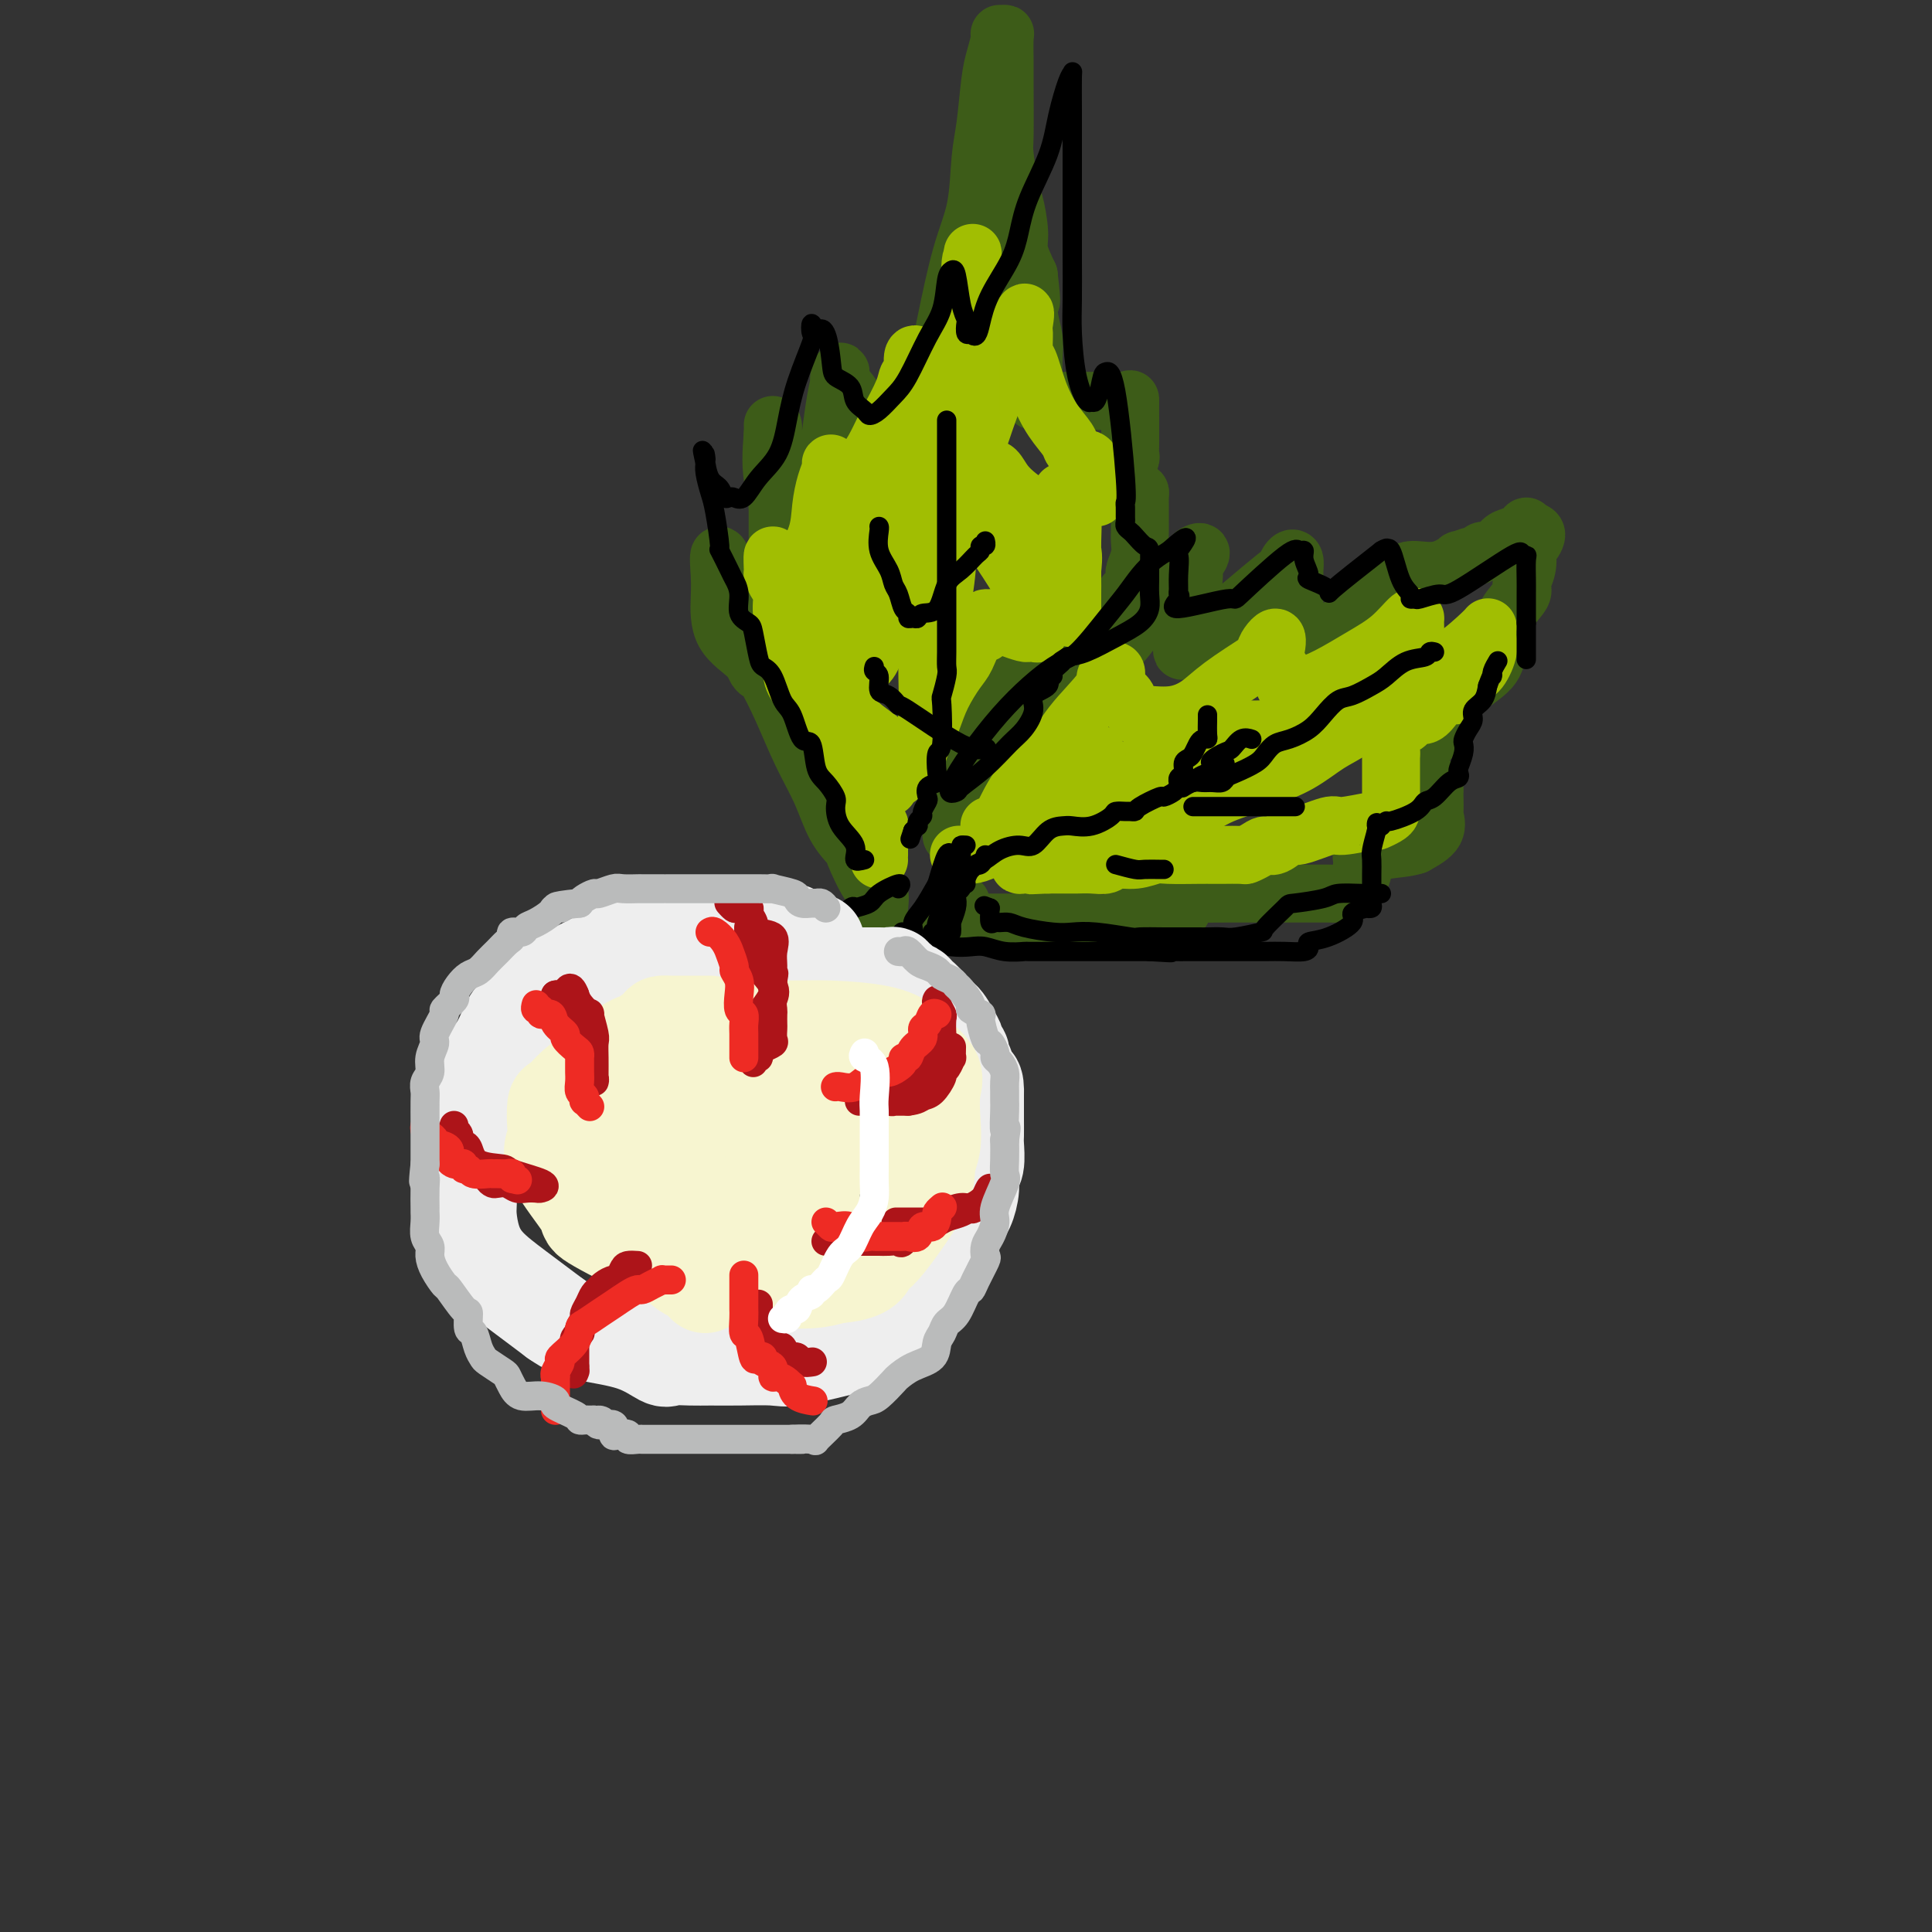 <svg viewBox='0 0 400 400' version='1.1' xmlns='http://www.w3.org/2000/svg' xmlns:xlink='http://www.w3.org/1999/xlink'><rect x="0" y="0" width="400" height="400" fill="#333333" stroke="none"/><g fill='none' stroke='rgb(61,92,24)' stroke-width='12' stroke-linecap='round' stroke-linejoin='round'><path d='M197,173c0.037,-0.277 0.074,-0.554 0,-1c-0.074,-0.446 -0.258,-1.061 0,-3c0.258,-1.939 0.960,-5.203 2,-8c1.040,-2.797 2.418,-5.127 4,-8c1.582,-2.873 3.366,-6.288 5,-9c1.634,-2.712 3.117,-4.721 4,-7c0.883,-2.279 1.165,-4.826 2,-6c0.835,-1.174 2.224,-0.974 3,-1c0.776,-0.026 0.940,-0.279 1,0c0.060,0.279 0.016,1.090 0,1c-0.016,-0.090 -0.004,-1.082 0,0c0.004,1.082 -0.001,4.236 0,6c0.001,1.764 0.006,2.136 0,3c-0.006,0.864 -0.024,2.220 0,3c0.024,0.780 0.088,0.986 0,1c-0.088,0.014 -0.329,-0.162 0,0c0.329,0.162 1.228,0.662 2,0c0.772,-0.662 1.418,-2.485 3,-4c1.582,-1.515 4.101,-2.721 6,-4c1.899,-1.279 3.179,-2.632 5,-5c1.821,-2.368 4.183,-5.753 6,-8c1.817,-2.247 3.091,-3.356 4,-4c0.909,-0.644 1.455,-0.822 2,-1'/><path d='M246,118c4.561,-4.705 1.965,-3.967 1,-3c-0.965,0.967 -0.297,2.164 0,3c0.297,0.836 0.224,1.312 0,3c-0.224,1.688 -0.600,4.588 -1,6c-0.400,1.412 -0.824,1.337 -1,2c-0.176,0.663 -0.104,2.065 0,3c0.104,0.935 0.239,1.401 0,2c-0.239,0.599 -0.853,1.329 1,0c1.853,-1.329 6.174,-4.717 9,-7c2.826,-2.283 4.159,-3.461 6,-5c1.841,-1.539 4.192,-3.440 5,-4c0.808,-0.560 0.073,0.221 0,0c-0.073,-0.221 0.516,-1.444 1,-2c0.484,-0.556 0.862,-0.445 1,0c0.138,0.445 0.035,1.223 0,2c-0.035,0.777 -0.001,1.554 0,3c0.001,1.446 -0.031,3.563 0,5c0.031,1.437 0.124,2.195 0,3c-0.124,0.805 -0.464,1.659 0,2c0.464,0.341 1.732,0.171 3,0'/><path d='M271,131c0.914,0.564 1.699,0.975 4,0c2.301,-0.975 6.117,-3.334 8,-5c1.883,-1.666 1.835,-2.639 2,-3c0.165,-0.361 0.545,-0.111 1,0c0.455,0.111 0.984,0.085 1,0c0.016,-0.085 -0.481,-0.227 0,-1c0.481,-0.773 1.940,-2.178 3,-3c1.060,-0.822 1.720,-1.062 3,-1c1.280,0.062 3.180,0.424 5,0c1.820,-0.424 3.562,-1.635 4,-2c0.438,-0.365 -0.427,0.114 0,0c0.427,-0.114 2.145,-0.822 3,-1c0.855,-0.178 0.848,0.174 1,0c0.152,-0.174 0.464,-0.872 1,-1c0.536,-0.128 1.296,0.315 2,0c0.704,-0.315 1.352,-1.388 2,-2c0.648,-0.612 1.298,-0.762 2,-1c0.702,-0.238 1.458,-0.564 2,-1c0.542,-0.436 0.869,-0.982 1,-1c0.131,-0.018 0.065,0.491 0,1'/><path d='M316,110c4.027,-0.510 1.096,2.715 0,4c-1.096,1.285 -0.357,0.629 0,1c0.357,0.371 0.331,1.768 0,3c-0.331,1.232 -0.968,2.300 -1,3c-0.032,0.700 0.539,1.032 0,2c-0.539,0.968 -2.190,2.571 -3,4c-0.810,1.429 -0.778,2.682 -1,4c-0.222,1.318 -0.697,2.699 -1,4c-0.303,1.301 -0.433,2.520 -2,4c-1.567,1.480 -4.570,3.220 -6,5c-1.430,1.780 -1.287,3.600 -2,5c-0.713,1.400 -2.282,2.379 -3,3c-0.718,0.621 -0.584,0.884 -1,1c-0.416,0.116 -1.382,0.087 -2,0c-0.618,-0.087 -0.887,-0.230 -1,0c-0.113,0.230 -0.069,0.835 0,1c0.069,0.165 0.162,-0.110 0,1c-0.162,1.110 -0.579,3.605 0,5c0.579,1.395 2.155,1.691 3,2c0.845,0.309 0.958,0.630 1,1c0.042,0.370 0.014,0.787 0,1c-0.014,0.213 -0.015,0.220 0,1c0.015,0.780 0.045,2.333 0,3c-0.045,0.667 -0.166,0.449 0,1c0.166,0.551 0.619,1.872 0,3c-0.619,1.128 -2.309,2.064 -4,3'/><path d='M293,175c-1.808,0.631 -4.327,0.708 -6,1c-1.673,0.292 -2.501,0.799 -3,1c-0.499,0.201 -0.670,0.096 -1,0c-0.330,-0.096 -0.819,-0.182 -1,0c-0.181,0.182 -0.053,0.634 0,1c0.053,0.366 0.031,0.648 0,1c-0.031,0.352 -0.073,0.774 0,1c0.073,0.226 0.259,0.257 0,1c-0.259,0.743 -0.962,2.199 -2,3c-1.038,0.801 -2.409,0.947 -3,1c-0.591,0.053 -0.400,0.013 -2,0c-1.600,-0.013 -4.989,-0.001 -9,0c-4.011,0.001 -8.644,-0.011 -12,0c-3.356,0.011 -5.436,0.044 -7,0c-1.564,-0.044 -2.613,-0.166 -3,0c-0.387,0.166 -0.110,0.619 0,1c0.110,0.381 0.055,0.691 0,1'/><path d='M244,187c-5.114,0.466 -1.398,0.633 0,1c1.398,0.367 0.479,0.936 -1,1c-1.479,0.064 -3.518,-0.375 -6,0c-2.482,0.375 -5.408,1.565 -7,2c-1.592,0.435 -1.849,0.117 -4,0c-2.151,-0.117 -6.196,-0.031 -8,0c-1.804,0.031 -1.368,0.008 -1,0c0.368,-0.008 0.666,-0.002 0,0c-0.666,0.002 -2.297,0.001 -4,0c-1.703,-0.001 -3.478,-0.000 -5,0c-1.522,0.000 -2.789,0.000 -4,0c-1.211,-0.000 -2.364,-0.000 -3,0c-0.636,0.000 -0.753,0.000 -1,0c-0.247,-0.000 -0.623,-0.000 -1,0'/><path d='M199,191c-4.796,-0.408 -1.285,-1.429 0,-2c1.285,-0.571 0.346,-0.692 0,-1c-0.346,-0.308 -0.099,-0.802 0,-1c0.099,-0.198 0.049,-0.099 0,0'/><path d='M182,188c0.138,-1.213 0.277,-2.426 0,-3c-0.277,-0.574 -0.968,-0.510 -2,-2c-1.032,-1.490 -2.404,-4.534 -3,-6c-0.596,-1.466 -0.417,-1.355 -1,-2c-0.583,-0.645 -1.930,-2.046 -3,-4c-1.070,-1.954 -1.865,-4.461 -3,-7c-1.135,-2.539 -2.611,-5.110 -4,-8c-1.389,-2.890 -2.691,-6.099 -4,-9c-1.309,-2.901 -2.624,-5.494 -4,-8c-1.376,-2.506 -2.813,-4.925 -4,-8c-1.187,-3.075 -2.123,-6.806 -3,-10c-0.877,-3.194 -1.696,-5.853 -2,-6c-0.304,-0.147 -0.095,2.216 0,4c0.095,1.784 0.074,2.988 0,5c-0.074,2.012 -0.202,4.830 1,7c1.202,2.170 3.734,3.691 5,5c1.266,1.309 1.268,2.407 2,3c0.732,0.593 2.196,0.682 3,1c0.804,0.318 0.947,0.866 1,0c0.053,-0.866 0.014,-3.146 0,-4c-0.014,-0.854 -0.004,-0.280 0,-1c0.004,-0.720 0.001,-2.732 0,-5c-0.001,-2.268 -0.000,-4.791 0,-9c0.000,-4.209 0.000,-10.105 0,-16'/><path d='M161,105c-0.073,-7.620 -0.754,-9.169 -1,-11c-0.246,-1.831 -0.056,-3.944 0,-5c0.056,-1.056 -0.024,-1.053 0,-1c0.024,0.053 0.150,0.158 0,2c-0.150,1.842 -0.575,5.422 0,9c0.575,3.578 2.151,7.155 3,9c0.849,1.845 0.972,1.957 1,2c0.028,0.043 -0.038,0.017 0,0c0.038,-0.017 0.181,-0.024 1,0c0.819,0.024 2.313,0.080 3,-1c0.687,-1.080 0.566,-3.294 1,-6c0.434,-2.706 1.422,-5.903 2,-8c0.578,-2.097 0.744,-3.094 1,-5c0.256,-1.906 0.602,-4.720 1,-7c0.398,-2.280 0.850,-4.025 1,-5c0.150,-0.975 0.000,-1.179 0,-1c-0.000,0.179 0.149,0.739 0,1c-0.149,0.261 -0.597,0.221 0,1c0.597,0.779 2.237,2.377 3,4c0.763,1.623 0.648,3.270 1,5c0.352,1.730 1.172,3.543 2,5c0.828,1.457 1.665,2.559 2,3c0.335,0.441 0.167,0.220 0,0'/><path d='M182,96c1.736,3.090 2.076,1.816 3,0c0.924,-1.816 2.431,-4.175 4,-7c1.569,-2.825 3.199,-6.115 4,-8c0.801,-1.885 0.771,-2.365 1,-4c0.229,-1.635 0.716,-4.425 1,-6c0.284,-1.575 0.366,-1.935 1,-5c0.634,-3.065 1.819,-8.833 3,-13c1.181,-4.167 2.358,-6.732 3,-10c0.642,-3.268 0.751,-7.240 1,-10c0.249,-2.760 0.640,-4.309 1,-7c0.360,-2.691 0.689,-6.525 1,-9c0.311,-2.475 0.605,-3.592 1,-5c0.395,-1.408 0.890,-3.107 1,-4c0.110,-0.893 -0.167,-0.980 0,-1c0.167,-0.020 0.777,0.026 1,0c0.223,-0.026 0.059,-0.125 0,1c-0.059,1.125 -0.013,3.475 0,5c0.013,1.525 -0.008,2.225 0,5c0.008,2.775 0.045,7.625 0,10c-0.045,2.375 -0.171,2.276 0,4c0.171,1.724 0.640,5.271 1,7c0.360,1.729 0.612,1.639 1,3c0.388,1.361 0.912,4.174 1,6c0.088,1.826 -0.261,2.665 0,4c0.261,1.335 1.130,3.168 2,5'/><path d='M213,57c0.944,8.313 0.306,4.596 0,4c-0.306,-0.596 -0.278,1.930 0,4c0.278,2.070 0.807,3.686 1,5c0.193,1.314 0.051,2.328 0,4c-0.051,1.672 -0.012,4.003 0,5c0.012,0.997 -0.002,0.659 0,1c0.002,0.341 0.021,1.359 0,2c-0.021,0.641 -0.083,0.905 0,1c0.083,0.095 0.309,0.022 1,0c0.691,-0.022 1.845,0.007 4,0c2.155,-0.007 5.309,-0.048 8,0c2.691,0.048 4.917,0.187 6,0c1.083,-0.187 1.022,-0.698 1,0c-0.022,0.698 -0.005,2.607 0,4c0.005,1.393 -0.002,2.272 0,3c0.002,0.728 0.015,1.305 0,2c-0.015,0.695 -0.056,1.508 0,2c0.056,0.492 0.210,0.664 0,1c-0.210,0.336 -0.783,0.836 -1,1c-0.217,0.164 -0.079,-0.008 0,0c0.079,0.008 0.098,0.194 0,1c-0.098,0.806 -0.314,2.230 0,3c0.314,0.770 1.157,0.885 2,1'/><path d='M235,101c0.536,2.965 0.876,1.379 1,1c0.124,-0.379 0.033,0.451 0,1c-0.033,0.549 -0.009,0.818 0,1c0.009,0.182 0.003,0.278 0,1c-0.003,0.722 -0.005,2.071 0,3c0.005,0.929 0.015,1.439 0,2c-0.015,0.561 -0.056,1.171 0,2c0.056,0.829 0.207,1.875 0,3c-0.207,1.125 -0.772,2.330 -1,3c-0.228,0.670 -0.117,0.807 0,1c0.117,0.193 0.241,0.444 0,1c-0.241,0.556 -0.848,1.417 -1,2c-0.152,0.583 0.151,0.888 0,1c-0.151,0.112 -0.758,0.032 -1,0c-0.242,-0.032 -0.121,-0.016 0,0'/></g>
<g fill='none' stroke='rgb(161,190,2)' stroke-width='12' stroke-linecap='round' stroke-linejoin='round'><path d='M182,178c-0.003,-0.470 -0.005,-0.940 0,-1c0.005,-0.060 0.018,0.290 0,-1c-0.018,-1.290 -0.068,-4.221 0,-5c0.068,-0.779 0.255,0.595 0,0c-0.255,-0.595 -0.953,-3.160 -2,-5c-1.047,-1.840 -2.444,-2.954 -3,-4c-0.556,-1.046 -0.271,-2.022 -1,-3c-0.729,-0.978 -2.473,-1.958 -3,-3c-0.527,-1.042 0.163,-2.147 0,-3c-0.163,-0.853 -1.178,-1.452 -2,-2c-0.822,-0.548 -1.450,-1.043 -2,-2c-0.550,-0.957 -1.021,-2.376 -1,-3c0.021,-0.624 0.534,-0.452 0,-1c-0.534,-0.548 -2.114,-1.817 -3,-3c-0.886,-1.183 -1.077,-2.280 -1,-3c0.077,-0.720 0.423,-1.062 0,-3c-0.423,-1.938 -1.616,-5.472 -2,-8c-0.384,-2.528 0.040,-4.050 0,-5c-0.040,-0.950 -0.544,-1.329 -1,-2c-0.456,-0.671 -0.865,-1.633 -1,-2c-0.135,-0.367 0.002,-0.137 0,-1c-0.002,-0.863 -0.143,-2.818 0,-3c0.143,-0.182 0.572,1.409 1,3'/><path d='M161,118c0.260,0.808 0.408,1.327 1,2c0.592,0.673 1.626,1.501 2,2c0.374,0.499 0.087,0.671 0,1c-0.087,0.329 0.026,0.817 0,1c-0.026,0.183 -0.190,0.063 0,0c0.190,-0.063 0.733,-0.068 1,-1c0.267,-0.932 0.257,-2.792 1,-5c0.743,-2.208 2.237,-4.765 3,-7c0.763,-2.235 0.793,-4.148 1,-6c0.207,-1.852 0.590,-3.642 1,-5c0.410,-1.358 0.846,-2.284 1,-3c0.154,-0.716 0.027,-1.222 0,-1c-0.027,0.222 0.045,1.174 0,2c-0.045,0.826 -0.209,1.528 0,2c0.209,0.472 0.789,0.715 1,1c0.211,0.285 0.052,0.613 0,1c-0.052,0.387 0.003,0.833 0,1c-0.003,0.167 -0.063,0.055 0,0c0.063,-0.055 0.248,-0.053 1,-1c0.752,-0.947 2.072,-2.842 3,-4c0.928,-1.158 1.464,-1.579 2,-2'/><path d='M179,96c1.532,-2.057 2.362,-3.701 3,-5c0.638,-1.299 1.084,-2.253 2,-4c0.916,-1.747 2.301,-4.286 3,-6c0.699,-1.714 0.712,-2.603 1,-3c0.288,-0.397 0.850,-0.301 1,-1c0.150,-0.699 -0.111,-2.194 0,-3c0.111,-0.806 0.593,-0.924 1,0c0.407,0.924 0.739,2.891 1,5c0.261,2.109 0.452,4.359 1,6c0.548,1.641 1.452,2.674 2,4c0.548,1.326 0.738,2.944 1,4c0.262,1.056 0.594,1.550 1,2c0.406,0.450 0.884,0.855 1,1c0.116,0.145 -0.132,0.030 0,0c0.132,-0.030 0.644,0.026 1,0c0.356,-0.026 0.557,-0.135 1,0c0.443,0.135 1.128,0.513 2,-1c0.872,-1.513 1.931,-4.916 3,-8c1.069,-3.084 2.146,-5.848 3,-8c0.854,-2.152 1.483,-3.693 2,-5c0.517,-1.307 0.922,-2.381 1,-3c0.078,-0.619 -0.171,-0.782 0,-1c0.171,-0.218 0.763,-0.491 1,-1c0.237,-0.509 0.118,-1.255 0,-2'/><path d='M211,67c1.771,-4.391 1.198,-1.369 1,0c-0.198,1.369 -0.020,1.086 0,2c0.020,0.914 -0.117,3.025 0,4c0.117,0.975 0.489,0.814 1,2c0.511,1.186 1.160,3.718 2,6c0.840,2.282 1.869,4.314 3,6c1.131,1.686 2.362,3.025 3,4c0.638,0.975 0.682,1.585 1,2c0.318,0.415 0.908,0.635 1,1c0.092,0.365 -0.315,0.875 0,1c0.315,0.125 1.351,-0.135 2,0c0.649,0.135 0.910,0.666 1,1c0.090,0.334 0.010,0.470 0,1c-0.010,0.530 0.050,1.452 0,2c-0.050,0.548 -0.209,0.721 0,1c0.209,0.279 0.788,0.662 1,1c0.212,0.338 0.057,0.629 0,1c-0.057,0.371 -0.016,0.820 0,1c0.016,0.180 0.008,0.090 0,0'/><path d='M205,171c-0.146,-0.062 -0.293,-0.124 0,0c0.293,0.124 1.025,0.434 2,-1c0.975,-1.434 2.192,-4.611 4,-7c1.808,-2.389 4.205,-3.992 6,-6c1.795,-2.008 2.987,-4.423 5,-7c2.013,-2.577 4.848,-5.315 6,-7c1.152,-1.685 0.623,-2.315 1,-3c0.377,-0.685 1.660,-1.424 2,-1c0.340,0.424 -0.264,2.012 0,3c0.264,0.988 1.394,1.375 2,2c0.606,0.625 0.688,1.488 1,2c0.312,0.512 0.855,0.674 1,1c0.145,0.326 -0.107,0.815 0,1c0.107,0.185 0.573,0.067 1,0c0.427,-0.067 0.816,-0.084 2,0c1.184,0.084 3.163,0.270 5,0c1.837,-0.270 3.533,-0.996 5,-2c1.467,-1.004 2.705,-2.287 5,-4c2.295,-1.713 5.648,-3.857 9,-6'/><path d='M262,136c2.820,-1.858 0.371,-0.503 0,-1c-0.371,-0.497 1.336,-2.847 2,-3c0.664,-0.153 0.286,1.893 0,3c-0.286,1.107 -0.480,1.277 0,2c0.480,0.723 1.635,1.999 2,3c0.365,1.001 -0.061,1.728 0,2c0.061,0.272 0.608,0.089 1,0c0.392,-0.089 0.628,-0.084 1,0c0.372,0.084 0.881,0.246 2,0c1.119,-0.246 2.850,-0.899 5,-2c2.150,-1.101 4.720,-2.650 7,-4c2.280,-1.350 4.271,-2.502 6,-4c1.729,-1.498 3.195,-3.344 4,-4c0.805,-0.656 0.947,-0.124 1,0c0.053,0.124 0.015,-0.160 0,0c-0.015,0.160 -0.007,0.765 0,2c0.007,1.235 0.013,3.102 0,4c-0.013,0.898 -0.045,0.828 0,1c0.045,0.172 0.166,0.585 0,1c-0.166,0.415 -0.619,0.833 0,1c0.619,0.167 2.309,0.084 4,0'/><path d='M297,137c1.177,0.057 2.119,0.199 4,-1c1.881,-1.199 4.702,-3.740 6,-5c1.298,-1.260 1.074,-1.241 1,-1c-0.074,0.241 0.003,0.703 0,1c-0.003,0.297 -0.085,0.430 0,1c0.085,0.570 0.336,1.579 0,3c-0.336,1.421 -1.260,3.256 -2,4c-0.740,0.744 -1.298,0.399 -2,1c-0.702,0.601 -1.549,2.149 -2,3c-0.451,0.851 -0.505,1.006 -1,1c-0.495,-0.006 -1.432,-0.175 -2,0c-0.568,0.175 -0.768,0.692 -1,1c-0.232,0.308 -0.498,0.407 -1,1c-0.502,0.593 -1.242,1.678 -2,2c-0.758,0.322 -1.535,-0.121 -2,0c-0.465,0.121 -0.618,0.807 -1,1c-0.382,0.193 -0.992,-0.106 -1,0c-0.008,0.106 0.586,0.618 0,1c-0.586,0.382 -2.353,0.633 -3,1c-0.647,0.367 -0.173,0.851 0,1c0.173,0.149 0.047,-0.037 0,0c-0.047,0.037 -0.013,0.296 0,1c0.013,0.704 0.007,1.852 0,3'/><path d='M288,156c-0.000,1.562 -0.000,2.968 0,4c0.000,1.032 0.000,1.691 0,2c-0.000,0.309 -0.002,0.267 0,1c0.002,0.733 0.006,2.239 0,3c-0.006,0.761 -0.024,0.777 0,1c0.024,0.223 0.090,0.653 0,1c-0.090,0.347 -0.338,0.613 -1,1c-0.662,0.387 -1.740,0.896 -2,1c-0.260,0.104 0.297,-0.199 -1,0c-1.297,0.199 -4.448,0.898 -6,1c-1.552,0.102 -1.504,-0.394 -3,0c-1.496,0.394 -4.536,1.678 -6,2c-1.464,0.322 -1.352,-0.316 -2,0c-0.648,0.316 -2.054,1.587 -3,2c-0.946,0.413 -1.430,-0.033 -2,0c-0.570,0.033 -1.227,0.545 -2,1c-0.773,0.455 -1.663,0.854 -2,1c-0.337,0.146 -0.121,0.039 -1,0c-0.879,-0.039 -2.853,-0.012 -4,0c-1.147,0.012 -1.468,0.007 -2,0c-0.532,-0.007 -1.277,-0.017 -3,0c-1.723,0.017 -4.425,0.061 -6,0c-1.575,-0.061 -2.024,-0.227 -3,0c-0.976,0.227 -2.479,0.845 -4,1c-1.521,0.155 -3.060,-0.155 -4,0c-0.940,0.155 -1.281,0.774 -2,1c-0.719,0.226 -1.817,0.061 -3,0c-1.183,-0.061 -2.451,-0.016 -3,0c-0.549,0.016 -0.379,0.004 -1,0c-0.621,-0.004 -2.035,-0.001 -3,0c-0.965,0.001 -1.483,0.001 -2,0'/><path d='M217,179c-6.762,0.313 -3.666,0.096 -3,0c0.666,-0.096 -1.099,-0.070 -2,0c-0.901,0.070 -0.938,0.182 -1,0c-0.062,-0.182 -0.148,-0.660 1,-1c1.148,-0.340 3.530,-0.542 5,-1c1.470,-0.458 2.029,-1.170 4,-2c1.971,-0.830 5.353,-1.776 7,-2c1.647,-0.224 1.559,0.275 3,0c1.441,-0.275 4.411,-1.322 7,-2c2.589,-0.678 4.796,-0.985 7,-2c2.204,-1.015 4.406,-2.739 7,-4c2.594,-1.261 5.581,-2.060 8,-3c2.419,-0.940 4.269,-2.021 6,-3c1.731,-0.979 3.341,-1.855 5,-3c1.659,-1.145 3.366,-2.559 4,-3c0.634,-0.441 0.197,0.092 0,0c-0.197,-0.092 -0.152,-0.809 0,-1c0.152,-0.191 0.411,0.145 -1,0c-1.411,-0.145 -4.492,-0.771 -7,-1c-2.508,-0.229 -4.445,-0.062 -6,0c-1.555,0.062 -2.730,0.018 -4,0c-1.270,-0.018 -2.635,-0.009 -4,0'/><path d='M253,151c-3.429,-0.426 -1.002,-0.492 -1,0c0.002,0.492 -2.420,1.541 -4,2c-1.580,0.459 -2.317,0.329 -3,1c-0.683,0.671 -1.310,2.144 -2,3c-0.690,0.856 -1.442,1.095 -3,2c-1.558,0.905 -3.922,2.477 -5,3c-1.078,0.523 -0.870,-0.003 -1,0c-0.130,0.003 -0.600,0.537 -1,1c-0.400,0.463 -0.732,0.857 0,1c0.732,0.143 2.529,0.036 4,0c1.471,-0.036 2.618,-0.001 4,0c1.382,0.001 3.001,-0.032 5,0c1.999,0.032 4.379,0.129 6,0c1.621,-0.129 2.485,-0.484 4,-1c1.515,-0.516 3.683,-1.194 6,-2c2.317,-0.806 4.783,-1.741 7,-3c2.217,-1.259 4.184,-2.842 6,-4c1.816,-1.158 3.482,-1.892 5,-3c1.518,-1.108 2.889,-2.591 4,-4c1.111,-1.409 1.961,-2.746 3,-4c1.039,-1.254 2.265,-2.427 3,-3c0.735,-0.573 0.979,-0.546 1,-1c0.021,-0.454 -0.180,-1.390 0,-2c0.180,-0.610 0.741,-0.895 1,-1c0.259,-0.105 0.217,-0.030 0,0c-0.217,0.030 -0.608,0.015 -1,0'/><path d='M291,136c0.380,-1.608 -4.168,1.872 -7,4c-2.832,2.128 -3.946,2.903 -7,5c-3.054,2.097 -8.048,5.514 -11,7c-2.952,1.486 -3.863,1.039 -5,1c-1.137,-0.039 -2.501,0.329 -4,1c-1.499,0.671 -3.133,1.644 -4,2c-0.867,0.356 -0.967,0.095 -2,0c-1.033,-0.095 -2.998,-0.026 -4,0c-1.002,0.026 -1.039,0.007 -2,0c-0.961,-0.007 -2.845,-0.002 -4,0c-1.155,0.002 -1.580,0.000 -2,0c-0.420,-0.000 -0.834,-0.000 -1,0c-0.166,0.000 -0.083,0.000 0,0'/><path d='M184,163c-0.199,-0.361 -0.397,-0.722 0,-1c0.397,-0.278 1.391,-0.474 2,-1c0.609,-0.526 0.834,-1.381 1,-2c0.166,-0.619 0.275,-1.002 1,-2c0.725,-0.998 2.067,-2.611 3,-4c0.933,-1.389 1.457,-2.555 2,-4c0.543,-1.445 1.106,-3.170 2,-5c0.894,-1.830 2.121,-3.765 3,-5c0.879,-1.235 1.412,-1.771 2,-3c0.588,-1.229 1.232,-3.152 2,-4c0.768,-0.848 1.659,-0.620 2,-1c0.341,-0.380 0.132,-1.367 0,-2c-0.132,-0.633 -0.188,-0.913 0,-1c0.188,-0.087 0.621,0.019 1,0c0.379,-0.019 0.703,-0.163 1,0c0.297,0.163 0.566,0.632 1,1c0.434,0.368 1.034,0.636 2,1c0.966,0.364 2.297,0.824 3,1c0.703,0.176 0.777,0.069 1,0c0.223,-0.069 0.596,-0.101 1,0c0.404,0.101 0.840,0.335 1,0c0.160,-0.335 0.046,-1.239 0,-4c-0.046,-2.761 -0.023,-7.381 0,-12'/><path d='M215,115c-0.765,-4.444 -2.677,-7.555 -4,-9c-1.323,-1.445 -2.056,-1.223 -3,-2c-0.944,-0.777 -2.099,-2.551 -3,-4c-0.901,-1.449 -1.550,-2.572 -2,-3c-0.450,-0.428 -0.703,-0.159 -1,0c-0.297,0.159 -0.639,0.210 -1,0c-0.361,-0.210 -0.740,-0.681 -2,0c-1.260,0.681 -3.399,2.515 -6,5c-2.601,2.485 -5.664,5.620 -8,9c-2.336,3.380 -3.946,7.004 -5,10c-1.054,2.996 -1.552,5.365 -2,7c-0.448,1.635 -0.846,2.537 -1,4c-0.154,1.463 -0.064,3.487 0,5c0.064,1.513 0.102,2.514 0,3c-0.102,0.486 -0.344,0.456 0,0c0.344,-0.456 1.275,-1.338 2,-2c0.725,-0.662 1.245,-1.104 2,-3c0.755,-1.896 1.744,-5.246 3,-8c1.256,-2.754 2.780,-4.914 4,-8c1.220,-3.086 2.136,-7.100 3,-10c0.864,-2.900 1.675,-4.686 2,-5c0.325,-0.314 0.162,0.843 0,2'/><path d='M193,106c2.487,-2.826 0.704,7.109 0,12c-0.704,4.891 -0.328,4.740 0,6c0.328,1.260 0.610,3.932 1,5c0.390,1.068 0.889,0.532 1,0c0.111,-0.532 -0.165,-1.059 0,-3c0.165,-1.941 0.773,-5.297 1,-8c0.227,-2.703 0.075,-4.752 0,-5c-0.075,-0.248 -0.073,1.304 1,-10c1.073,-11.304 3.216,-35.466 4,-45c0.784,-9.534 0.210,-4.440 0,-3c-0.210,1.440 -0.056,-0.774 0,-1c0.056,-0.226 0.015,1.536 0,3c-0.015,1.464 -0.004,2.629 0,4c0.004,1.371 0.001,2.946 0,6c-0.001,3.054 -0.000,7.587 0,11c0.000,3.413 0.000,5.707 0,8'/><path d='M201,86c0.697,8.294 2.438,13.528 3,16c0.562,2.472 -0.057,2.182 0,2c0.057,-0.182 0.790,-0.257 1,0c0.210,0.257 -0.103,0.847 0,1c0.103,0.153 0.622,-0.131 1,0c0.378,0.131 0.617,0.675 1,1c0.383,0.325 0.912,0.429 1,1c0.088,0.571 -0.263,1.607 0,3c0.263,1.393 1.141,3.143 2,5c0.859,1.857 1.698,3.821 2,5c0.302,1.179 0.067,1.575 0,2c-0.067,0.425 0.035,0.881 0,1c-0.035,0.119 -0.206,-0.100 0,0c0.206,0.100 0.788,0.518 0,-1c-0.788,-1.518 -2.945,-4.971 -5,-8c-2.055,-3.029 -4.008,-5.633 -6,-8c-1.992,-2.367 -4.023,-4.496 -6,-6c-1.977,-1.504 -3.901,-2.383 -5,-3c-1.099,-0.617 -1.375,-0.973 -2,-1c-0.625,-0.027 -1.601,0.275 -2,0c-0.399,-0.275 -0.220,-1.125 -2,0c-1.780,1.125 -5.518,4.226 -7,6c-1.482,1.774 -0.709,2.221 -1,4c-0.291,1.779 -1.645,4.889 -3,8'/><path d='M173,114c-0.801,3.373 -0.802,5.805 -1,7c-0.198,1.195 -0.591,1.152 -1,2c-0.409,0.848 -0.833,2.588 -1,4c-0.167,1.412 -0.076,2.495 0,3c0.076,0.505 0.137,0.431 0,2c-0.137,1.569 -0.471,4.782 0,7c0.471,2.218 1.746,3.442 3,5c1.254,1.558 2.486,3.450 4,5c1.514,1.550 3.309,2.757 5,4c1.691,1.243 3.279,2.521 4,3c0.721,0.479 0.575,0.158 1,0c0.425,-0.158 1.420,-0.155 2,0c0.580,0.155 0.744,0.461 1,0c0.256,-0.461 0.605,-1.687 1,-3c0.395,-1.313 0.836,-2.711 1,-5c0.164,-2.289 0.051,-5.470 0,-8c-0.051,-2.530 -0.040,-4.411 0,-6c0.040,-1.589 0.108,-2.886 0,-4c-0.108,-1.114 -0.391,-2.045 0,-4c0.391,-1.955 1.456,-4.935 2,-7c0.544,-2.065 0.565,-3.216 1,-5c0.435,-1.784 1.282,-4.201 2,-6c0.718,-1.799 1.306,-2.979 2,-4c0.694,-1.021 1.495,-1.882 2,-3c0.505,-1.118 0.713,-2.493 1,-3c0.287,-0.507 0.653,-0.145 1,0c0.347,0.145 0.673,0.072 1,0'/><path d='M204,98c1.993,-2.288 2.475,-0.007 4,2c1.525,2.007 4.093,3.738 6,5c1.907,1.262 3.152,2.053 4,3c0.848,0.947 1.299,2.051 2,3c0.701,0.949 1.652,1.743 2,3c0.348,1.257 0.093,2.978 0,4c-0.093,1.022 -0.025,1.343 0,2c0.025,0.657 0.007,1.648 0,3c-0.007,1.352 -0.002,3.066 0,4c0.002,0.934 0.000,1.087 0,1c-0.000,-0.087 0.001,-0.414 0,-1c-0.001,-0.586 -0.003,-1.430 0,-3c0.003,-1.570 0.011,-3.864 0,-6c-0.011,-2.136 -0.042,-4.114 0,-6c0.042,-1.886 0.155,-3.681 0,-5c-0.155,-1.319 -0.580,-2.163 -1,-3c-0.420,-0.837 -0.834,-1.668 -1,-2c-0.166,-0.332 -0.083,-0.166 0,0'/><path d='M227,156c-0.002,0.353 -0.004,0.706 0,1c0.004,0.294 0.014,0.529 0,1c-0.014,0.471 -0.053,1.177 0,2c0.053,0.823 0.197,1.763 0,2c-0.197,0.237 -0.736,-0.227 -1,0c-0.264,0.227 -0.252,1.146 -1,2c-0.748,0.854 -2.255,1.642 -3,2c-0.745,0.358 -0.728,0.287 -2,1c-1.272,0.713 -3.833,2.209 -5,3c-1.167,0.791 -0.940,0.877 -1,1c-0.060,0.123 -0.405,0.281 -1,0c-0.595,-0.281 -1.438,-1.003 -3,0c-1.562,1.003 -3.844,3.732 -6,5c-2.156,1.268 -4.188,1.077 -5,1c-0.812,-0.077 -0.406,-0.038 0,0'/></g>
<g fill='none' stroke='rgb(0,0,0)' stroke-width='4' stroke-linecap='round' stroke-linejoin='round'><path d='M200,183c-0.095,-1.294 -0.189,-2.588 0,-3c0.189,-0.412 0.662,0.057 1,0c0.338,-0.057 0.541,-0.639 1,-1c0.459,-0.361 1.175,-0.499 2,-1c0.825,-0.501 1.758,-1.364 3,-2c1.242,-0.636 2.793,-1.047 4,-1c1.207,0.047 2.072,0.550 3,0c0.928,-0.550 1.920,-2.154 3,-3c1.080,-0.846 2.249,-0.934 3,-1c0.751,-0.066 1.084,-0.109 2,0c0.916,0.109 2.416,0.369 4,0c1.584,-0.369 3.251,-1.366 4,-2c0.749,-0.634 0.579,-0.904 1,-1c0.421,-0.096 1.434,-0.020 2,0c0.566,0.020 0.686,-0.018 1,0c0.314,0.018 0.823,0.093 1,0c0.177,-0.093 0.021,-0.353 1,-1c0.979,-0.647 3.092,-1.680 4,-2c0.908,-0.320 0.611,0.073 1,0c0.389,-0.073 1.466,-0.611 2,-1c0.534,-0.389 0.527,-0.629 1,-1c0.473,-0.371 1.426,-0.873 2,-1c0.574,-0.127 0.770,0.120 1,0c0.230,-0.120 0.494,-0.606 1,-1c0.506,-0.394 1.253,-0.697 2,-1'/><path d='M250,160c6.783,-2.814 2.242,-1.850 1,-2c-1.242,-0.150 0.816,-1.413 2,-2c1.184,-0.587 1.492,-0.498 2,-1c0.508,-0.502 1.214,-1.597 2,-2c0.786,-0.403 1.653,-0.115 2,0c0.347,0.115 0.173,0.058 0,0'/><path d='M196,87c-0.000,0.305 -0.000,0.610 0,2c0.000,1.390 0.000,3.866 0,5c-0.000,1.134 -0.000,0.928 0,2c0.000,1.072 0.000,3.424 0,5c-0.000,1.576 -0.000,2.376 0,3c0.000,0.624 0.000,1.070 0,2c-0.000,0.930 -0.000,2.342 0,3c0.000,0.658 0.000,0.560 0,1c-0.000,0.440 -0.000,1.418 0,3c0.000,1.582 0.000,3.767 0,5c-0.000,1.233 -0.000,1.514 0,3c0.000,1.486 0.001,4.177 0,6c-0.001,1.823 -0.004,2.777 0,4c0.004,1.223 0.015,2.716 0,4c-0.015,1.284 -0.056,2.359 0,3c0.056,0.641 0.207,0.848 0,2c-0.207,1.152 -0.774,3.250 -1,4c-0.226,0.750 -0.111,0.152 0,2c0.111,1.848 0.218,6.143 0,8c-0.218,1.857 -0.763,1.275 -1,2c-0.237,0.725 -0.168,2.757 0,4c0.168,1.243 0.433,1.699 0,2c-0.433,0.301 -1.565,0.448 -2,1c-0.435,0.552 -0.173,1.510 0,2c0.173,0.490 0.256,0.514 0,1c-0.256,0.486 -0.853,1.436 -1,2c-0.147,0.564 0.154,0.742 0,1c-0.154,0.258 -0.763,0.595 -1,1c-0.237,0.405 -0.102,0.878 0,1c0.102,0.122 0.172,-0.108 0,0c-0.172,0.108 -0.586,0.554 -1,1'/><path d='M189,172c-1.000,3.000 -0.500,1.500 0,0'/><path d='M182,109c0.054,0.069 0.109,0.139 0,1c-0.109,0.861 -0.380,2.514 0,4c0.380,1.486 1.412,2.803 2,4c0.588,1.197 0.731,2.272 1,3c0.269,0.728 0.663,1.109 1,2c0.337,0.891 0.615,2.292 1,3c0.385,0.708 0.875,0.722 1,1c0.125,0.278 -0.114,0.821 0,1c0.114,0.179 0.582,-0.007 1,0c0.418,0.007 0.786,0.207 1,0c0.214,-0.207 0.274,-0.823 1,-1c0.726,-0.177 2.118,0.083 3,-1c0.882,-1.083 1.255,-3.510 2,-5c0.745,-1.490 1.864,-2.045 3,-3c1.136,-0.955 2.290,-2.312 3,-3c0.710,-0.688 0.975,-0.706 1,-1c0.025,-0.294 -0.189,-0.862 0,-1c0.189,-0.138 0.782,0.155 1,0c0.218,-0.155 0.062,-0.759 0,-1c-0.062,-0.241 -0.031,-0.121 0,0'/><path d='M250,148c0.006,0.114 0.013,0.229 0,1c-0.013,0.771 -0.045,2.199 0,3c0.045,0.801 0.167,0.974 0,1c-0.167,0.026 -0.623,-0.096 -1,0c-0.377,0.096 -0.674,0.411 -1,1c-0.326,0.589 -0.679,1.453 -1,2c-0.321,0.547 -0.608,0.778 -1,1c-0.392,0.222 -0.890,0.437 -1,1c-0.110,0.563 0.167,1.475 0,2c-0.167,0.525 -0.777,0.663 -1,1c-0.223,0.337 -0.060,0.874 0,1c0.060,0.126 0.016,-0.158 0,0c-0.016,0.158 -0.005,0.760 0,1c0.005,0.240 0.002,0.120 0,0'/><path d='M181,138c-0.125,0.397 -0.250,0.794 0,1c0.250,0.206 0.874,0.220 1,1c0.126,0.780 -0.245,2.325 0,3c0.245,0.675 1.106,0.478 2,1c0.894,0.522 1.820,1.761 2,2c0.180,0.239 -0.385,-0.524 2,1c2.385,1.524 7.719,5.333 11,7c3.281,1.667 4.509,1.190 5,1c0.491,-0.190 0.246,-0.095 0,0'/><path d='M179,178c-0.927,0.248 -1.855,0.496 -2,0c-0.145,-0.496 0.491,-1.736 0,-3c-0.491,-1.264 -2.110,-2.551 -3,-4c-0.890,-1.449 -1.050,-3.059 -1,-4c0.050,-0.941 0.309,-1.214 0,-2c-0.309,-0.786 -1.185,-2.084 -2,-3c-0.815,-0.916 -1.569,-1.450 -2,-3c-0.431,-1.550 -0.538,-4.117 -1,-5c-0.462,-0.883 -1.279,-0.082 -2,-1c-0.721,-0.918 -1.345,-3.555 -2,-5c-0.655,-1.445 -1.342,-1.697 -2,-3c-0.658,-1.303 -1.288,-3.658 -2,-5c-0.712,-1.342 -1.505,-1.670 -2,-2c-0.495,-0.330 -0.692,-0.661 -1,-2c-0.308,-1.339 -0.727,-3.686 -1,-5c-0.273,-1.314 -0.401,-1.595 -1,-2c-0.599,-0.405 -1.671,-0.933 -2,-2c-0.329,-1.067 0.084,-2.672 0,-4c-0.084,-1.328 -0.667,-2.379 -1,-3c-0.333,-0.621 -0.418,-0.811 -1,-2c-0.582,-1.189 -1.662,-3.375 -2,-4c-0.338,-0.625 0.067,0.312 0,-1c-0.067,-1.312 -0.606,-4.874 -1,-7c-0.394,-2.126 -0.642,-2.817 -1,-4c-0.358,-1.183 -0.827,-2.857 -1,-4c-0.173,-1.143 -0.049,-1.755 0,-2c0.049,-0.245 0.025,-0.122 0,0'/><path d='M146,96c-1.085,-4.961 -0.298,-1.863 0,-1c0.298,0.863 0.107,-0.507 0,-1c-0.107,-0.493 -0.131,-0.107 0,1c0.131,1.107 0.416,2.937 1,4c0.584,1.063 1.469,1.360 2,2c0.531,0.640 0.710,1.624 1,2c0.290,0.376 0.690,0.144 1,0c0.310,-0.144 0.531,-0.199 1,0c0.469,0.199 1.188,0.651 2,0c0.812,-0.651 1.717,-2.406 3,-4c1.283,-1.594 2.943,-3.027 4,-5c1.057,-1.973 1.512,-4.485 2,-7c0.488,-2.515 1.009,-5.033 2,-8c0.991,-2.967 2.451,-6.383 3,-8c0.549,-1.617 0.186,-1.435 0,-2c-0.186,-0.565 -0.196,-1.876 0,-2c0.196,-0.124 0.598,0.938 1,2'/><path d='M169,69c1.903,-2.956 2.660,2.153 3,5c0.340,2.847 0.261,3.432 1,4c0.739,0.568 2.294,1.117 3,2c0.706,0.883 0.562,2.098 1,3c0.438,0.902 1.456,1.491 2,2c0.544,0.509 0.613,0.938 1,1c0.387,0.062 1.091,-0.242 2,-1c0.909,-0.758 2.022,-1.971 3,-3c0.978,-1.029 1.820,-1.873 3,-4c1.180,-2.127 2.697,-5.538 4,-8c1.303,-2.462 2.390,-3.974 3,-6c0.610,-2.026 0.741,-4.564 1,-6c0.259,-1.436 0.644,-1.770 1,-2c0.356,-0.230 0.683,-0.355 1,1c0.317,1.355 0.624,4.192 1,6c0.376,1.808 0.823,2.588 1,3c0.177,0.412 0.086,0.457 0,1c-0.086,0.543 -0.167,1.584 0,2c0.167,0.416 0.584,0.208 1,0'/><path d='M201,69c1.163,1.519 1.569,-0.183 2,-2c0.431,-1.817 0.885,-3.751 2,-6c1.115,-2.249 2.889,-4.815 4,-7c1.111,-2.185 1.558,-3.990 2,-6c0.442,-2.010 0.879,-4.227 2,-7c1.121,-2.773 2.927,-6.104 4,-9c1.073,-2.896 1.412,-5.358 2,-8c0.588,-2.642 1.426,-5.464 2,-7c0.574,-1.536 0.886,-1.786 1,-2c0.114,-0.214 0.031,-0.392 0,1c-0.031,1.392 -0.008,4.353 0,7c0.008,2.647 0.002,4.979 0,7c-0.002,2.021 -0.001,3.729 0,6c0.001,2.271 0.002,5.103 0,8c-0.002,2.897 -0.008,5.859 0,9c0.008,3.141 0.030,6.460 0,9c-0.030,2.540 -0.113,4.302 0,7c0.113,2.698 0.422,6.331 1,9c0.578,2.669 1.425,4.372 2,5c0.575,0.628 0.879,0.179 1,0c0.121,-0.179 0.061,-0.090 0,0'/><path d='M226,83c1.035,1.373 1.622,-2.193 2,-4c0.378,-1.807 0.546,-1.855 1,-2c0.454,-0.145 1.193,-0.386 2,4c0.807,4.386 1.680,13.399 2,18c0.320,4.601 0.085,4.791 0,5c-0.085,0.209 -0.019,0.438 0,1c0.019,0.562 -0.007,1.459 0,2c0.007,0.541 0.047,0.727 0,1c-0.047,0.273 -0.181,0.634 0,1c0.181,0.366 0.675,0.739 1,1c0.325,0.261 0.479,0.411 1,1c0.521,0.589 1.407,1.617 2,2c0.593,0.383 0.892,0.122 1,1c0.108,0.878 0.025,2.896 0,4c-0.025,1.104 0.008,1.296 0,2c-0.008,0.704 -0.056,1.922 0,3c0.056,1.078 0.217,2.015 0,3c-0.217,0.985 -0.811,2.017 -2,3c-1.189,0.983 -2.974,1.919 -5,3c-2.026,1.081 -4.293,2.309 -6,3c-1.707,0.691 -2.853,0.846 -4,1'/><path d='M221,136c-2.730,1.670 -1.054,0.846 -1,1c0.054,0.154 -1.514,1.287 -2,2c-0.486,0.713 0.110,1.008 0,1c-0.110,-0.008 -0.925,-0.318 -1,0c-0.075,0.318 0.589,1.266 0,2c-0.589,0.734 -2.431,1.255 -3,2c-0.569,0.745 0.134,1.713 0,3c-0.134,1.287 -1.105,2.894 -2,4c-0.895,1.106 -1.715,1.712 -3,3c-1.285,1.288 -3.035,3.258 -5,5c-1.965,1.742 -4.146,3.254 -5,4c-0.854,0.746 -0.380,0.724 -1,1c-0.620,0.276 -2.333,0.850 -1,-2c1.333,-2.850 5.711,-9.126 10,-14c4.289,-4.874 8.489,-8.348 11,-10c2.511,-1.652 3.333,-1.482 5,-3c1.667,-1.518 4.179,-4.724 6,-7c1.821,-2.276 2.952,-3.620 4,-5c1.048,-1.380 2.013,-2.795 3,-4c0.987,-1.205 1.996,-2.202 3,-3c1.004,-0.798 2.002,-1.399 3,-2'/><path d='M242,114c5.867,-5.267 3.036,-1.436 2,0c-1.036,1.436 -0.275,0.477 0,1c0.275,0.523 0.064,2.528 0,4c-0.064,1.472 0.020,2.410 0,3c-0.020,0.590 -0.143,0.831 0,1c0.143,0.169 0.553,0.265 0,1c-0.553,0.735 -2.069,2.110 0,2c2.069,-0.110 7.721,-1.705 10,-2c2.279,-0.295 1.184,0.710 3,-1c1.816,-1.710 6.544,-6.136 9,-8c2.456,-1.864 2.640,-1.166 3,-1c0.360,0.166 0.897,-0.198 1,0c0.103,0.198 -0.229,0.959 0,2c0.229,1.041 1.017,2.362 1,3c-0.017,0.638 -0.840,0.594 0,1c0.840,0.406 3.341,1.263 4,2c0.659,0.737 -0.526,1.353 1,0c1.526,-1.353 5.763,-4.677 10,-8'/><path d='M286,114c1.891,-1.152 1.119,-0.032 1,0c-0.119,0.032 0.417,-1.025 1,0c0.583,1.025 1.214,4.132 2,6c0.786,1.868 1.727,2.496 2,3c0.273,0.504 -0.122,0.885 0,1c0.122,0.115 0.762,-0.034 1,0c0.238,0.034 0.073,0.251 1,0c0.927,-0.251 2.946,-0.971 4,-1c1.054,-0.029 1.144,0.634 4,-1c2.856,-1.634 8.478,-5.563 11,-7c2.522,-1.437 1.944,-0.382 2,0c0.056,0.382 0.747,0.089 1,0c0.253,-0.089 0.068,0.024 0,1c-0.068,0.976 -0.018,2.814 0,4c0.018,1.186 0.005,1.718 0,3c-0.005,1.282 -0.001,3.313 0,4c0.001,0.687 0.000,0.031 0,0c-0.000,-0.031 -0.000,0.563 0,1c0.000,0.437 0.000,0.719 0,1'/><path d='M316,129c0.000,2.700 0.000,2.450 0,2c0.000,-0.450 0.000,-1.100 0,0c0.000,1.100 0.000,3.950 0,5c0.000,1.050 0.000,0.300 0,0c0.000,-0.300 0.000,-0.150 0,0'/><path d='M247,167c0.273,0.000 0.545,0.000 1,0c0.455,0.000 1.092,0.000 3,0c1.908,0.000 5.088,0.000 7,0c1.912,0.000 2.556,0.000 3,0c0.444,0.000 0.687,0.000 1,0c0.313,0.000 0.697,0.000 1,0c0.303,0.000 0.524,0.000 1,0c0.476,0.000 1.205,0.000 2,0c0.795,0.000 1.656,0.000 2,0c0.344,-0.000 0.172,0.000 0,0'/><path d='M297,135c-0.403,-0.104 -0.806,-0.208 -1,0c-0.194,0.208 -0.180,0.728 -1,1c-0.820,0.272 -2.473,0.295 -4,1c-1.527,0.705 -2.926,2.093 -4,3c-1.074,0.907 -1.823,1.335 -3,2c-1.177,0.665 -2.783,1.569 -4,2c-1.217,0.431 -2.045,0.391 -3,1c-0.955,0.609 -2.038,1.868 -3,3c-0.962,1.132 -1.803,2.137 -3,3c-1.197,0.863 -2.751,1.583 -4,2c-1.249,0.417 -2.194,0.531 -3,1c-0.806,0.469 -1.472,1.292 -2,2c-0.528,0.708 -0.918,1.300 -2,2c-1.082,0.700 -2.856,1.508 -4,2c-1.144,0.492 -1.657,0.667 -2,1c-0.343,0.333 -0.516,0.825 -1,1c-0.484,0.175 -1.279,0.033 -2,0c-0.721,-0.033 -1.369,0.043 -2,0c-0.631,-0.043 -1.247,-0.204 -2,0c-0.753,0.204 -1.644,0.773 -2,1c-0.356,0.227 -0.178,0.114 0,0'/><path d='M231,179c1.547,0.423 3.094,0.845 4,1c0.906,0.155 1.171,0.041 2,0c0.829,-0.041 2.223,-0.011 3,0c0.777,0.011 0.936,0.003 1,0c0.064,-0.003 0.032,-0.002 0,0'/><path d='M204,177c-0.252,0.857 -0.505,1.715 -1,2c-0.495,0.285 -1.233,-0.002 -2,1c-0.767,1.002 -1.565,3.292 -2,4c-0.435,0.708 -0.508,-0.167 -1,0c-0.492,0.167 -1.404,1.376 -2,2c-0.596,0.624 -0.878,0.664 -1,1c-0.122,0.336 -0.084,0.970 0,1c0.084,0.030 0.215,-0.543 0,0c-0.215,0.543 -0.775,2.201 -1,3c-0.225,0.799 -0.116,0.739 0,1c0.116,0.261 0.239,0.844 0,1c-0.239,0.156 -0.840,-0.116 -1,0c-0.160,0.116 0.119,0.618 0,1c-0.119,0.382 -0.638,0.642 0,1c0.638,0.358 2.431,0.814 4,1c1.569,0.186 2.914,0.102 4,0c1.086,-0.102 1.913,-0.224 3,0c1.087,0.224 2.434,0.792 4,1c1.566,0.208 3.351,0.056 4,0c0.649,-0.056 0.161,-0.015 1,0c0.839,0.015 3.003,0.004 4,0c0.997,-0.004 0.826,-0.001 1,0c0.174,0.001 0.693,0.000 1,0c0.307,-0.000 0.404,-0.000 1,0c0.596,0.000 1.692,0.000 3,0c1.308,-0.000 2.828,-0.000 4,0c1.172,0.000 1.994,0.000 3,0c1.006,-0.000 2.194,-0.000 3,0c0.806,0.000 1.230,0.000 2,0c0.770,-0.000 1.885,-0.000 3,0'/><path d='M238,197c7.460,0.464 3.609,0.124 3,0c-0.609,-0.124 2.024,-0.033 3,0c0.976,0.033 0.294,0.009 1,0c0.706,-0.009 2.799,-0.003 4,0c1.201,0.003 1.509,0.001 3,0c1.491,-0.001 4.166,-0.003 6,0c1.834,0.003 2.829,0.012 4,0c1.171,-0.012 2.520,-0.043 4,0c1.480,0.043 3.092,0.160 4,0c0.908,-0.160 1.112,-0.596 1,-1c-0.112,-0.404 -0.540,-0.778 0,-1c0.540,-0.222 2.049,-0.294 4,-1c1.951,-0.706 4.344,-2.045 5,-3c0.656,-0.955 -0.427,-1.527 0,-2c0.427,-0.473 2.363,-0.848 3,-1c0.637,-0.152 -0.025,-0.082 0,0c0.025,0.082 0.739,0.177 1,0c0.261,-0.177 0.070,-0.624 0,-1c-0.070,-0.376 -0.019,-0.680 0,-1c0.019,-0.320 0.005,-0.656 0,-1c-0.005,-0.344 -0.002,-0.695 0,-1c0.002,-0.305 0.003,-0.562 0,-1c-0.003,-0.438 -0.011,-1.055 0,-2c0.011,-0.945 0.041,-2.216 0,-3c-0.041,-0.784 -0.155,-1.081 0,-2c0.155,-0.919 0.577,-2.459 1,-4'/><path d='M285,172c0.244,-2.697 -0.146,-1.439 0,-1c0.146,0.439 0.827,0.060 1,0c0.173,-0.060 -0.161,0.201 0,0c0.161,-0.201 0.819,-0.864 1,-1c0.181,-0.136 -0.114,0.254 1,0c1.114,-0.254 3.637,-1.153 5,-2c1.363,-0.847 1.567,-1.642 2,-2c0.433,-0.358 1.096,-0.279 2,-1c0.904,-0.721 2.050,-2.241 3,-3c0.950,-0.759 1.705,-0.757 2,-1c0.295,-0.243 0.131,-0.733 0,-1c-0.131,-0.267 -0.229,-0.312 0,-1c0.229,-0.688 0.783,-2.018 1,-3c0.217,-0.982 0.095,-1.614 0,-2c-0.095,-0.386 -0.162,-0.525 0,-1c0.162,-0.475 0.555,-1.285 1,-2c0.445,-0.715 0.944,-1.336 1,-2c0.056,-0.664 -0.331,-1.371 0,-2c0.331,-0.629 1.380,-1.180 2,-2c0.620,-0.820 0.810,-1.910 1,-3'/><path d='M308,142c1.171,-3.209 1.097,-2.231 1,-2c-0.097,0.231 -0.219,-0.284 0,-1c0.219,-0.716 0.777,-1.633 1,-2c0.223,-0.367 0.112,-0.183 0,0'/><path d='M286,185c-1.169,0.022 -2.337,0.044 -4,0c-1.663,-0.044 -3.820,-0.155 -5,0c-1.180,0.155 -1.384,0.576 -3,1c-1.616,0.424 -4.646,0.849 -6,1c-1.354,0.151 -1.033,0.026 -2,1c-0.967,0.974 -3.222,3.046 -4,4c-0.778,0.954 -0.079,0.792 -1,1c-0.921,0.208 -3.461,0.788 -5,1c-1.539,0.212 -2.075,0.057 -3,0c-0.925,-0.057 -2.238,-0.016 -3,0c-0.762,0.016 -0.973,0.005 -2,0c-1.027,-0.005 -2.872,-0.005 -4,0c-1.128,0.005 -1.541,0.015 -3,0c-1.459,-0.015 -3.966,-0.056 -5,0c-1.034,0.056 -0.595,0.208 -2,0c-1.405,-0.208 -4.655,-0.778 -7,-1c-2.345,-0.222 -3.784,-0.098 -5,0c-1.216,0.098 -2.209,0.169 -4,0c-1.791,-0.169 -4.378,-0.579 -6,-1c-1.622,-0.421 -2.277,-0.853 -3,-1c-0.723,-0.147 -1.513,-0.008 -2,0c-0.487,0.008 -0.669,-0.113 -1,0c-0.331,0.113 -0.809,0.461 -1,0c-0.191,-0.461 -0.096,-1.730 0,-3'/><path d='M205,188c-2.167,-0.833 -1.083,-0.417 0,0'/><path d='M200,175c-0.452,-0.028 -0.905,-0.055 -1,0c-0.095,0.055 0.167,0.193 0,2c-0.167,1.807 -0.763,5.282 -1,7c-0.237,1.718 -0.116,1.680 0,2c0.116,0.320 0.227,0.999 0,2c-0.227,1.001 -0.793,2.324 -1,3c-0.207,0.676 -0.055,0.705 0,1c0.055,0.295 0.015,0.854 0,1c-0.015,0.146 -0.004,-0.123 0,-1c0.004,-0.877 0.002,-2.363 0,-4c-0.002,-1.637 -0.003,-3.424 0,-4c0.003,-0.576 0.009,0.058 0,-1c-0.009,-1.058 -0.033,-3.809 0,-5c0.033,-1.191 0.124,-0.821 0,-1c-0.124,-0.179 -0.464,-0.908 -1,0c-0.536,0.908 -1.268,3.454 -2,6'/><path d='M194,183c-1.014,1.756 -2.048,3.647 -3,5c-0.952,1.353 -1.822,2.167 -2,3c-0.178,0.833 0.337,1.686 0,2c-0.337,0.314 -1.525,0.090 -2,0c-0.475,-0.090 -0.238,-0.045 0,0'/><path d='M186,184c0.417,-0.596 0.834,-1.192 0,-1c-0.834,0.192 -2.919,1.173 -4,2c-1.081,0.827 -1.158,1.500 -2,2c-0.842,0.500 -2.449,0.827 -3,1c-0.551,0.173 -0.047,0.193 0,0c0.047,-0.193 -0.363,-0.598 -1,0c-0.637,0.598 -1.502,2.199 -2,3c-0.498,0.801 -0.628,0.802 -1,1c-0.372,0.198 -0.985,0.592 -2,1c-1.015,0.408 -2.433,0.831 -3,1c-0.567,0.169 -0.284,0.085 0,0'/></g>
<g fill='none' stroke='rgb(238,238,238)' stroke-width='20' stroke-linecap='round' stroke-linejoin='round'><path d='M169,195c-0.109,0.083 -0.218,0.166 -1,0c-0.782,-0.166 -2.238,-0.580 -3,-1c-0.762,-0.420 -0.830,-0.845 -1,-1c-0.170,-0.155 -0.440,-0.041 -1,0c-0.560,0.041 -1.409,0.009 -3,0c-1.591,-0.009 -3.925,0.005 -5,0c-1.075,-0.005 -0.891,-0.028 -3,0c-2.109,0.028 -6.512,0.107 -8,0c-1.488,-0.107 -0.061,-0.401 -2,0c-1.939,0.401 -7.243,1.496 -10,2c-2.757,0.504 -2.967,0.417 -4,1c-1.033,0.583 -2.889,1.836 -5,3c-2.111,1.164 -4.477,2.239 -6,3c-1.523,0.761 -2.203,1.207 -3,2c-0.797,0.793 -1.712,1.933 -3,3c-1.288,1.067 -2.951,2.061 -4,3c-1.049,0.939 -1.486,1.824 -2,3c-0.514,1.176 -1.104,2.643 -2,4c-0.896,1.357 -2.096,2.605 -3,4c-0.904,1.395 -1.510,2.937 -2,5c-0.490,2.063 -0.863,4.648 -1,6c-0.137,1.352 -0.036,1.472 0,2c0.036,0.528 0.009,1.466 0,3c-0.009,1.534 -0.001,3.666 0,5c0.001,1.334 -0.007,1.871 0,3c0.007,1.129 0.029,2.849 0,4c-0.029,1.151 -0.107,1.734 0,3c0.107,1.266 0.400,3.216 1,5c0.600,1.784 1.508,3.403 3,5c1.492,1.597 3.569,3.170 6,5c2.431,1.830 5.215,3.915 8,6'/><path d='M115,273c3.011,2.113 3.539,1.897 4,2c0.461,0.103 0.854,0.525 3,1c2.146,0.475 6.046,1.003 9,2c2.954,0.997 4.962,2.463 6,3c1.038,0.537 1.107,0.143 2,0c0.893,-0.143 2.610,-0.036 4,0c1.390,0.036 2.453,0.003 4,0c1.547,-0.003 3.577,0.026 6,0c2.423,-0.026 5.240,-0.106 7,0c1.760,0.106 2.465,0.397 5,0c2.535,-0.397 6.901,-1.482 9,-2c2.099,-0.518 1.930,-0.470 3,-1c1.070,-0.530 3.378,-1.638 5,-3c1.622,-1.362 2.557,-2.978 3,-4c0.443,-1.022 0.393,-1.450 1,-2c0.607,-0.550 1.871,-1.222 3,-2c1.129,-0.778 2.123,-1.663 3,-3c0.877,-1.337 1.636,-3.127 2,-4c0.364,-0.873 0.331,-0.829 1,-2c0.669,-1.171 2.039,-3.557 3,-5c0.961,-1.443 1.511,-1.941 2,-3c0.489,-1.059 0.916,-2.677 1,-4c0.084,-1.323 -0.174,-2.350 0,-3c0.174,-0.650 0.779,-0.922 1,-2c0.221,-1.078 0.059,-2.963 0,-4c-0.059,-1.037 -0.016,-1.226 0,-2c0.016,-0.774 0.004,-2.131 0,-3c-0.004,-0.869 -0.001,-1.248 0,-2c0.001,-0.752 0.001,-1.876 0,-3'/><path d='M202,227c0.126,-4.085 -0.559,-2.796 -1,-3c-0.441,-0.204 -0.639,-1.899 -1,-3c-0.361,-1.101 -0.883,-1.606 -1,-2c-0.117,-0.394 0.173,-0.677 0,-1c-0.173,-0.323 -0.810,-0.688 -1,-1c-0.190,-0.312 0.066,-0.573 0,-1c-0.066,-0.427 -0.456,-1.021 -1,-2c-0.544,-0.979 -1.244,-2.342 -2,-3c-0.756,-0.658 -1.568,-0.610 -2,-1c-0.432,-0.390 -0.483,-1.219 -1,-2c-0.517,-0.781 -1.502,-1.515 -2,-2c-0.498,-0.485 -0.511,-0.722 -1,-1c-0.489,-0.278 -1.454,-0.596 -2,-1c-0.546,-0.404 -0.674,-0.893 -1,-1c-0.326,-0.107 -0.850,0.168 -1,0c-0.150,-0.168 0.076,-0.777 0,-1c-0.076,-0.223 -0.453,-0.059 -1,0c-0.547,0.059 -1.264,0.012 -2,0c-0.736,-0.012 -1.490,0.011 -3,0c-1.510,-0.011 -3.777,-0.055 -5,0c-1.223,0.055 -1.401,0.211 -3,0c-1.599,-0.211 -4.620,-0.788 -6,-1c-1.380,-0.212 -1.120,-0.057 -1,0c0.120,0.057 0.099,0.018 0,0c-0.099,-0.018 -0.278,-0.013 -1,0c-0.722,0.013 -1.987,0.034 -3,0c-1.013,-0.034 -1.773,-0.125 -3,0c-1.227,0.125 -2.922,0.464 -5,1c-2.078,0.536 -4.539,1.268 -7,2'/><path d='M145,204c-7.556,1.200 -6.444,3.200 -6,4c0.444,0.800 0.222,0.400 0,0'/></g>
<g fill='none' stroke='rgb(247,245,208)' stroke-width='20' stroke-linecap='round' stroke-linejoin='round'><path d='M147,212c-0.973,0.001 -1.946,0.002 -3,0c-1.054,-0.002 -2.189,-0.005 -3,0c-0.811,0.005 -1.296,0.020 -2,0c-0.704,-0.020 -1.625,-0.076 -2,0c-0.375,0.076 -0.204,0.284 -1,1c-0.796,0.716 -2.561,1.939 -4,3c-1.439,1.061 -2.554,1.961 -4,3c-1.446,1.039 -3.225,2.219 -4,3c-0.775,0.781 -0.547,1.163 -1,2c-0.453,0.837 -1.587,2.128 -2,3c-0.413,0.872 -0.105,1.326 0,2c0.105,0.674 0.006,1.569 0,3c-0.006,1.431 0.079,3.397 0,5c-0.079,1.603 -0.323,2.841 0,4c0.323,1.159 1.212,2.237 3,4c1.788,1.763 4.476,4.209 6,5c1.524,0.791 1.885,-0.075 3,0c1.115,0.075 2.983,1.091 5,2c2.017,0.909 4.181,1.710 6,2c1.819,0.290 3.292,0.070 5,0c1.708,-0.070 3.653,0.011 5,0c1.347,-0.011 2.098,-0.114 3,0c0.902,0.114 1.954,0.444 3,0c1.046,-0.444 2.084,-1.662 3,-2c0.916,-0.338 1.710,0.205 3,-2c1.290,-2.205 3.078,-7.158 4,-10c0.922,-2.842 0.979,-3.573 1,-4c0.021,-0.427 0.006,-0.551 0,-2c-0.006,-1.449 -0.003,-4.225 0,-7'/><path d='M171,227c0.859,-4.536 0.507,-4.377 0,-5c-0.507,-0.623 -1.170,-2.027 -2,-3c-0.830,-0.973 -1.828,-1.515 -3,-2c-1.172,-0.485 -2.516,-0.915 -4,-1c-1.484,-0.085 -3.106,0.173 -5,0c-1.894,-0.173 -4.061,-0.777 -6,-1c-1.939,-0.223 -3.652,-0.065 -6,0c-2.348,0.065 -5.332,0.038 -7,0c-1.668,-0.038 -2.021,-0.087 -3,0c-0.979,0.087 -2.584,0.310 -4,1c-1.416,0.690 -2.645,1.848 -3,2c-0.355,0.152 0.162,-0.701 -1,2c-1.162,2.701 -4.002,8.955 -5,13c-0.998,4.045 -0.154,5.880 0,7c0.154,1.120 -0.382,1.526 0,3c0.382,1.474 1.684,4.017 3,6c1.316,1.983 2.648,3.407 4,5c1.352,1.593 2.724,3.354 4,4c1.276,0.646 2.457,0.177 4,1c1.543,0.823 3.447,2.939 5,4c1.553,1.061 2.755,1.069 4,1c1.245,-0.069 2.534,-0.214 4,0c1.466,0.214 3.108,0.787 4,1c0.892,0.213 1.033,0.068 2,0c0.967,-0.068 2.760,-0.057 5,0c2.240,0.057 4.926,0.159 7,0c2.074,-0.159 3.537,-0.580 5,-1'/><path d='M173,264c6.304,-0.455 6.564,-2.092 7,-3c0.436,-0.908 1.049,-1.088 2,-2c0.951,-0.912 2.241,-2.555 4,-5c1.759,-2.445 3.987,-5.690 5,-8c1.013,-2.310 0.811,-3.684 1,-5c0.189,-1.316 0.769,-2.573 1,-4c0.231,-1.427 0.114,-3.026 0,-5c-0.114,-1.974 -0.223,-4.325 0,-6c0.223,-1.675 0.778,-2.673 0,-4c-0.778,-1.327 -2.889,-2.982 -4,-4c-1.111,-1.018 -1.221,-1.398 -2,-2c-0.779,-0.602 -2.228,-1.427 -5,-2c-2.772,-0.573 -6.868,-0.894 -10,-1c-3.132,-0.106 -5.299,0.001 -9,0c-3.701,-0.001 -8.934,-0.112 -13,0c-4.066,0.112 -6.964,0.446 -9,1c-2.036,0.554 -3.211,1.327 -4,2c-0.789,0.673 -1.192,1.247 -2,2c-0.808,0.753 -2.022,1.684 -3,3c-0.978,1.316 -1.718,3.017 -2,5c-0.282,1.983 -0.104,4.247 0,6c0.104,1.753 0.133,2.995 0,5c-0.133,2.005 -0.430,4.772 2,8c2.430,3.228 7.586,6.916 10,9c2.414,2.084 2.084,2.562 4,3c1.916,0.438 6.077,0.836 9,1c2.923,0.164 4.608,0.096 6,0c1.392,-0.096 2.490,-0.218 3,0c0.510,0.218 0.431,0.777 1,0c0.569,-0.777 1.784,-2.888 3,-5'/><path d='M168,253c0.619,-1.711 0.166,-3.490 0,-5c-0.166,-1.510 -0.045,-2.753 0,-4c0.045,-1.247 0.013,-2.499 0,-3c-0.013,-0.501 -0.006,-0.250 0,0'/><path d='M122,223c-0.958,0.508 -1.915,1.017 -3,2c-1.085,0.983 -2.297,2.442 -3,3c-0.703,0.558 -0.897,0.217 -1,1c-0.103,0.783 -0.114,2.692 0,4c0.114,1.308 0.352,2.016 0,3c-0.352,0.984 -1.296,2.246 0,5c1.296,2.754 4.830,7.001 6,9c1.170,1.999 -0.025,1.750 2,3c2.025,1.250 7.271,3.998 10,5c2.729,1.002 2.943,0.256 4,0c1.057,-0.256 2.959,-0.023 4,0c1.041,0.023 1.223,-0.164 2,0c0.777,0.164 2.149,0.677 3,0c0.851,-0.677 1.182,-2.546 2,-4c0.818,-1.454 2.124,-2.492 3,-4c0.876,-1.508 1.320,-3.484 2,-5c0.680,-1.516 1.594,-2.571 3,-5c1.406,-2.429 3.304,-6.234 4,-8c0.696,-1.766 0.191,-1.495 0,-2c-0.191,-0.505 -0.070,-1.785 0,-3c0.070,-1.215 0.087,-2.364 0,-3c-0.087,-0.636 -0.278,-0.759 0,-1c0.278,-0.241 1.026,-0.600 0,-1c-1.026,-0.400 -3.826,-0.840 -6,-1c-2.174,-0.160 -3.721,-0.040 -5,0c-1.279,0.040 -2.291,0.000 -3,0c-0.709,-0.000 -1.114,0.038 -2,1c-0.886,0.962 -2.253,2.846 -3,5c-0.747,2.154 -0.873,4.577 -1,7'/><path d='M140,234c-0.923,2.202 -0.229,1.206 0,3c0.229,1.794 -0.005,6.379 0,9c0.005,2.621 0.250,3.277 1,5c0.750,1.723 2.005,4.513 3,7c0.995,2.487 1.729,4.669 2,6c0.271,1.331 0.077,1.809 0,2c-0.077,0.191 -0.039,0.096 0,0'/></g>
<g fill='none' stroke='rgb(173,20,25)' stroke-width='6' stroke-linecap='round' stroke-linejoin='round'><path d='M155,192c0.008,1.482 0.016,2.964 0,4c-0.016,1.036 -0.057,1.624 1,3c1.057,1.376 3.211,3.538 4,5c0.789,1.462 0.211,2.222 0,3c-0.211,0.778 -0.057,1.574 0,2c0.057,0.426 0.017,0.481 0,1c-0.017,0.519 -0.011,1.501 0,2c0.011,0.499 0.027,0.515 0,1c-0.027,0.485 -0.097,1.441 0,2c0.097,0.559 0.362,0.723 0,1c-0.362,0.277 -1.351,0.668 -2,1c-0.649,0.332 -0.958,0.604 -1,1c-0.042,0.396 0.183,0.916 0,1c-0.183,0.084 -0.776,-0.269 -1,0c-0.224,0.269 -0.081,1.161 0,1c0.081,-0.161 0.099,-1.376 0,-3c-0.099,-1.624 -0.314,-3.656 0,-5c0.314,-1.344 1.156,-1.999 2,-3c0.844,-1.001 1.689,-2.346 2,-3c0.311,-0.654 0.089,-0.615 0,-1c-0.089,-0.385 -0.044,-1.192 0,-2'/><path d='M160,203c0.461,-2.462 0.113,-1.117 0,-1c-0.113,0.117 0.009,-0.994 0,-2c-0.009,-1.006 -0.150,-1.908 0,-3c0.150,-1.092 0.592,-2.373 0,-3c-0.592,-0.627 -2.218,-0.599 -3,-1c-0.782,-0.401 -0.720,-1.231 -1,-2c-0.280,-0.769 -0.902,-1.478 -1,-2c-0.098,-0.522 0.327,-0.858 0,-1c-0.327,-0.142 -1.407,-0.090 -2,0c-0.593,0.090 -0.698,0.216 -1,0c-0.302,-0.216 -0.801,-0.776 -1,-1c-0.199,-0.224 -0.100,-0.112 0,0'/><path d='M194,207c-0.113,0.205 -0.226,0.410 0,1c0.226,0.590 0.789,1.564 1,2c0.211,0.436 0.068,0.335 0,1c-0.068,0.665 -0.061,2.097 0,3c0.061,0.903 0.178,1.276 0,2c-0.178,0.724 -0.649,1.798 -1,3c-0.351,1.202 -0.580,2.531 -1,3c-0.420,0.469 -1.030,0.077 -2,1c-0.970,0.923 -2.300,3.161 -3,4c-0.700,0.839 -0.769,0.277 -1,0c-0.231,-0.277 -0.624,-0.270 -1,0c-0.376,0.270 -0.734,0.805 -1,1c-0.266,0.195 -0.441,0.052 -1,0c-0.559,-0.052 -1.501,-0.014 -2,0c-0.499,0.014 -0.556,0.004 -1,0c-0.444,-0.004 -1.277,-0.001 -2,0c-0.723,0.001 -1.338,0.000 -1,0c0.338,-0.000 1.630,-0.000 3,0c1.370,0.000 2.820,0.000 4,0c1.180,-0.000 2.090,-0.000 3,0'/><path d='M188,228c1.984,-0.211 2.443,-0.738 3,-1c0.557,-0.262 1.211,-0.260 2,-1c0.789,-0.740 1.714,-2.221 2,-3c0.286,-0.779 -0.067,-0.857 0,-1c0.067,-0.143 0.554,-0.350 1,-1c0.446,-0.650 0.852,-1.741 1,-2c0.148,-0.259 0.040,0.315 0,0c-0.040,-0.315 -0.011,-1.519 0,-2c0.011,-0.481 0.006,-0.241 0,0'/><path d='M115,206c-0.174,0.368 -0.348,0.735 0,1c0.348,0.265 1.217,0.427 2,1c0.783,0.573 1.481,1.558 2,2c0.519,0.442 0.861,0.341 1,1c0.139,0.659 0.076,2.078 0,3c-0.076,0.922 -0.165,1.346 0,2c0.165,0.654 0.584,1.537 1,2c0.416,0.463 0.829,0.507 1,1c0.171,0.493 0.098,1.435 0,2c-0.098,0.565 -0.223,0.752 0,1c0.223,0.248 0.792,0.555 1,1c0.208,0.445 0.055,1.027 0,1c-0.055,-0.027 -0.014,-0.662 0,-1c0.014,-0.338 -0.001,-0.379 0,-1c0.001,-0.621 0.016,-1.821 0,-3c-0.016,-1.179 -0.064,-2.336 0,-3c0.064,-0.664 0.238,-0.835 0,-2c-0.238,-1.165 -0.889,-3.322 -1,-4c-0.111,-0.678 0.316,0.125 0,0c-0.316,-0.125 -1.376,-1.179 -2,-2c-0.624,-0.821 -0.812,-1.411 -1,-2'/><path d='M119,206c-1.027,-2.785 -1.596,-0.746 -2,0c-0.404,0.746 -0.644,0.200 -1,0c-0.356,-0.200 -0.826,-0.054 -1,0c-0.174,0.054 -0.050,0.015 0,0c0.050,-0.015 0.025,-0.008 0,0'/><path d='M94,233c-0.120,0.376 -0.239,0.752 0,1c0.239,0.248 0.837,0.367 1,1c0.163,0.633 -0.107,1.779 0,2c0.107,0.221 0.592,-0.484 1,0c0.408,0.484 0.739,2.158 1,3c0.261,0.842 0.450,0.853 1,1c0.550,0.147 1.460,0.431 2,1c0.540,0.569 0.711,1.424 1,2c0.289,0.576 0.696,0.872 1,1c0.304,0.128 0.505,0.087 1,0c0.495,-0.087 1.284,-0.219 2,0c0.716,0.219 1.361,0.789 2,1c0.639,0.211 1.274,0.064 2,0c0.726,-0.064 1.544,-0.045 2,0c0.456,0.045 0.550,0.116 1,0c0.450,-0.116 1.256,-0.420 0,-1c-1.256,-0.580 -4.574,-1.438 -6,-2c-1.426,-0.562 -0.959,-0.830 -2,-1c-1.041,-0.170 -3.588,-0.242 -5,-1c-1.412,-0.758 -1.688,-2.203 -2,-3c-0.312,-0.797 -0.661,-0.945 -1,-1c-0.339,-0.055 -0.668,-0.016 -1,0c-0.332,0.016 -0.666,0.008 -1,0'/><path d='M94,237c-3.012,-1.560 -1.542,-0.958 -1,-1c0.542,-0.042 0.155,-0.726 0,-1c-0.155,-0.274 -0.077,-0.137 0,0'/><path d='M171,257c0.326,0.000 0.652,0.000 1,0c0.348,-0.000 0.718,-0.000 1,0c0.282,0.000 0.475,0.000 1,0c0.525,-0.000 1.384,-0.000 2,0c0.616,0.000 0.991,0.000 1,0c0.009,-0.000 -0.349,-0.000 0,0c0.349,0.000 1.406,0.000 2,0c0.594,-0.000 0.727,-0.001 1,0c0.273,0.001 0.688,0.003 1,0c0.312,-0.003 0.521,-0.012 1,0c0.479,0.012 1.228,0.045 2,0c0.772,-0.045 1.568,-0.169 2,0c0.432,0.169 0.500,0.631 1,0c0.500,-0.631 1.434,-2.354 2,-3c0.566,-0.646 0.766,-0.214 1,0c0.234,0.214 0.504,0.211 1,0c0.496,-0.211 1.220,-0.630 2,-1c0.780,-0.370 1.617,-0.693 2,-1c0.383,-0.307 0.314,-0.599 1,-1c0.686,-0.401 2.129,-0.911 3,-1c0.871,-0.089 1.172,0.244 2,0c0.828,-0.244 2.185,-1.066 3,-2c0.815,-0.934 1.090,-1.981 1,-2c-0.090,-0.019 -0.545,0.991 -1,2'/><path d='M204,248c2.216,-0.926 -0.744,1.258 -2,2c-1.256,0.742 -0.809,0.041 -1,0c-0.191,-0.041 -1.021,0.577 -2,1c-0.979,0.423 -2.109,0.649 -3,1c-0.891,0.351 -1.545,0.826 -2,1c-0.455,0.174 -0.711,0.047 -1,0c-0.289,-0.047 -0.611,-0.012 -1,0c-0.389,0.012 -0.847,0.003 -1,0c-0.153,-0.003 -0.003,-0.001 -1,0c-0.997,0.001 -3.142,0.000 -4,0c-0.858,-0.000 -0.429,-0.000 0,0'/><path d='M157,270c-0.004,0.356 -0.007,0.711 0,1c0.007,0.289 0.026,0.511 0,1c-0.026,0.489 -0.095,1.246 0,2c0.095,0.754 0.354,1.507 1,2c0.646,0.493 1.678,0.728 2,1c0.322,0.272 -0.067,0.580 0,1c0.067,0.420 0.592,0.950 1,1c0.408,0.050 0.701,-0.380 1,0c0.299,0.380 0.604,1.570 1,2c0.396,0.430 0.884,0.101 1,0c0.116,-0.101 -0.141,0.025 0,0c0.141,-0.025 0.679,-0.203 1,0c0.321,0.203 0.426,0.786 1,1c0.574,0.214 1.616,0.058 2,0c0.384,-0.058 0.110,-0.016 0,0c-0.110,0.016 -0.055,0.008 0,0'/><path d='M132,262c-0.758,-0.051 -1.516,-0.102 -2,0c-0.484,0.102 -0.694,0.357 -1,1c-0.306,0.643 -0.708,1.674 -1,2c-0.292,0.326 -0.474,-0.054 -1,0c-0.526,0.054 -1.398,0.542 -2,1c-0.602,0.458 -0.936,0.886 -1,1c-0.064,0.114 0.142,-0.087 0,0c-0.142,0.087 -0.630,0.460 -1,1c-0.370,0.540 -0.621,1.245 -1,2c-0.379,0.755 -0.885,1.561 -1,2c-0.115,0.439 0.162,0.513 0,1c-0.162,0.487 -0.761,1.388 -1,2c-0.239,0.612 -0.117,0.936 0,1c0.117,0.064 0.227,-0.133 0,0c-0.227,0.133 -0.793,0.595 -1,1c-0.207,0.405 -0.055,0.752 0,1c0.055,0.248 0.015,0.395 0,1c-0.015,0.605 -0.004,1.667 0,2c0.004,0.333 0.001,-0.064 0,0c-0.001,0.064 -0.000,0.590 0,1c0.000,0.410 0.000,0.705 0,1'/><path d='M119,283c-0.467,2.244 -0.133,1.356 0,1c0.133,-0.356 0.067,-0.178 0,0'/></g>
<g fill='none' stroke='rgb(238,43,36)' stroke-width='6' stroke-linecap='round' stroke-linejoin='round'><path d='M88,233c-0.082,0.331 -0.164,0.663 0,1c0.164,0.337 0.573,0.681 1,1c0.427,0.319 0.870,0.614 1,1c0.130,0.386 -0.053,0.864 0,1c0.053,0.136 0.343,-0.068 1,0c0.657,0.068 1.683,0.410 2,1c0.317,0.590 -0.074,1.430 0,2c0.074,0.570 0.612,0.870 1,1c0.388,0.130 0.627,0.091 1,0c0.373,-0.091 0.881,-0.235 1,0c0.119,0.235 -0.151,0.848 0,1c0.151,0.152 0.722,-0.155 1,0c0.278,0.155 0.263,0.774 1,1c0.737,0.226 2.226,0.060 3,0c0.774,-0.060 0.834,-0.012 1,0c0.166,0.012 0.437,-0.011 1,0c0.563,0.011 1.419,0.054 2,0c0.581,-0.054 0.887,-0.207 1,0c0.113,0.207 0.032,0.773 0,1c-0.032,0.227 -0.016,0.113 0,0'/><path d='M106,244c2.000,0.500 1.000,0.250 0,0'/><path d='M111,208c-0.129,0.456 -0.257,0.913 0,1c0.257,0.087 0.900,-0.194 1,0c0.100,0.194 -0.343,0.863 0,1c0.343,0.137 1.471,-0.258 2,0c0.529,0.258 0.457,1.168 1,2c0.543,0.832 1.701,1.586 2,2c0.299,0.414 -0.260,0.488 0,1c0.260,0.512 1.337,1.461 2,2c0.663,0.539 0.910,0.670 1,1c0.090,0.330 0.024,0.861 0,1c-0.024,0.139 -0.006,-0.115 0,0c0.006,0.115 0.001,0.598 0,1c-0.001,0.402 0.004,0.723 0,1c-0.004,0.277 -0.015,0.509 0,1c0.015,0.491 0.056,1.241 0,2c-0.056,0.759 -0.207,1.528 0,2c0.207,0.472 0.774,0.649 1,1c0.226,0.351 0.112,0.878 0,1c-0.112,0.122 -0.223,-0.159 0,0c0.223,0.159 0.778,0.760 1,1c0.222,0.240 0.111,0.120 0,0'/><path d='M147,193c0.229,-0.160 0.458,-0.319 1,0c0.542,0.319 1.398,1.117 2,2c0.602,0.883 0.950,1.849 1,2c0.050,0.151 -0.196,-0.515 0,0c0.196,0.515 0.836,2.212 1,3c0.164,0.788 -0.148,0.669 0,1c0.148,0.331 0.758,1.114 1,2c0.242,0.886 0.117,1.875 0,3c-0.117,1.125 -0.228,2.385 0,3c0.228,0.615 0.793,0.585 1,1c0.207,0.415 0.055,1.277 0,2c-0.055,0.723 -0.015,1.308 0,2c0.015,0.692 0.004,1.492 0,2c-0.004,0.508 -0.001,0.725 0,1c0.001,0.275 0.000,0.610 0,1c-0.000,0.390 -0.000,0.836 0,1c0.000,0.164 0.000,0.047 0,0c-0.000,-0.047 -0.000,-0.023 0,0'/><path d='M173,225c-0.042,0.017 -0.084,0.034 0,0c0.084,-0.034 0.294,-0.118 1,0c0.706,0.118 1.907,0.439 3,0c1.093,-0.439 2.076,-1.638 3,-2c0.924,-0.362 1.787,0.114 2,0c0.213,-0.114 -0.226,-0.818 0,-1c0.226,-0.182 1.117,0.157 2,0c0.883,-0.157 1.756,-0.811 2,-1c0.244,-0.189 -0.143,0.087 0,0c0.143,-0.087 0.817,-0.537 1,-1c0.183,-0.463 -0.123,-0.940 0,-1c0.123,-0.060 0.677,0.298 1,0c0.323,-0.298 0.415,-1.250 1,-2c0.585,-0.750 1.663,-1.297 2,-2c0.337,-0.703 -0.067,-1.561 0,-2c0.067,-0.439 0.606,-0.458 1,-1c0.394,-0.542 0.645,-1.608 1,-2c0.355,-0.392 0.816,-0.112 1,0c0.184,0.112 0.092,0.056 0,0'/><path d='M171,253c0.398,0.406 0.797,0.813 1,1c0.203,0.187 0.212,0.155 1,0c0.788,-0.155 2.357,-0.434 3,0c0.643,0.434 0.360,1.580 1,2c0.640,0.420 2.203,0.112 3,0c0.797,-0.112 0.830,-0.030 1,0c0.170,0.030 0.478,0.007 1,0c0.522,-0.007 1.257,0.000 2,0c0.743,-0.000 1.493,-0.008 2,0c0.507,0.008 0.769,0.032 1,0c0.231,-0.032 0.430,-0.121 1,0c0.570,0.121 1.511,0.450 2,0c0.489,-0.450 0.527,-1.679 1,-2c0.473,-0.321 1.381,0.268 2,0c0.619,-0.268 0.949,-1.391 1,-2c0.051,-0.609 -0.179,-0.702 0,-1c0.179,-0.298 0.765,-0.799 1,-1c0.235,-0.201 0.117,-0.100 0,0'/><path d='M139,265c-0.297,-0.006 -0.594,-0.012 -1,0c-0.406,0.012 -0.920,0.041 -1,0c-0.080,-0.041 0.275,-0.152 0,0c-0.275,0.152 -1.179,0.569 -2,1c-0.821,0.431 -1.559,0.878 -2,1c-0.441,0.122 -0.584,-0.079 -1,0c-0.416,0.079 -1.106,0.439 -2,1c-0.894,0.561 -1.991,1.321 -3,2c-1.009,0.679 -1.928,1.275 -3,2c-1.072,0.725 -2.297,1.580 -3,2c-0.703,0.420 -0.886,0.406 -1,1c-0.114,0.594 -0.160,1.795 -1,3c-0.840,1.205 -2.474,2.412 -3,3c-0.526,0.588 0.055,0.555 0,1c-0.055,0.445 -0.747,1.367 -1,2c-0.253,0.633 -0.068,0.977 0,1c0.068,0.023 0.018,-0.274 0,0c-0.018,0.274 -0.005,1.121 0,2c0.005,0.879 0.001,1.791 0,2c-0.001,0.209 -0.000,-0.284 0,0c0.000,0.284 0.000,1.346 0,2c-0.000,0.654 -0.000,0.901 0,1c0.000,0.099 0.000,0.049 0,0'/><path d='M154,264c0.000,0.325 0.000,0.651 0,1c-0.000,0.349 -0.000,0.723 0,1c0.000,0.277 0.000,0.457 0,1c-0.000,0.543 -0.001,1.449 0,2c0.001,0.551 0.003,0.746 0,1c-0.003,0.254 -0.012,0.566 0,1c0.012,0.434 0.044,0.988 0,2c-0.044,1.012 -0.165,2.480 0,3c0.165,0.520 0.617,0.090 1,1c0.383,0.910 0.699,3.160 1,4c0.301,0.840 0.588,0.271 1,0c0.412,-0.271 0.950,-0.245 1,0c0.050,0.245 -0.386,0.709 0,1c0.386,0.291 1.596,0.408 2,1c0.404,0.592 0.003,1.660 0,2c-0.003,0.340 0.392,-0.046 1,0c0.608,0.046 1.428,0.524 2,1c0.572,0.476 0.896,0.951 1,1c0.104,0.049 -0.013,-0.327 0,0c0.013,0.327 0.157,1.357 1,2c0.843,0.643 2.384,0.898 3,1c0.616,0.102 0.308,0.051 0,0'/></g>
<g fill='none' stroke='rgb(186,187,187)' stroke-width='6' stroke-linecap='round' stroke-linejoin='round'><path d='M171,188c-0.326,-0.424 -0.651,-0.849 -1,-1c-0.349,-0.151 -0.720,-0.029 -1,0c-0.280,0.029 -0.469,-0.034 -1,0c-0.531,0.034 -1.404,0.167 -2,0c-0.596,-0.167 -0.916,-0.633 -1,-1c-0.084,-0.367 0.069,-0.634 -1,-1c-1.069,-0.366 -3.361,-0.830 -4,-1c-0.639,-0.170 0.373,-0.046 0,0c-0.373,0.046 -2.131,0.012 -3,0c-0.869,-0.012 -0.849,-0.003 -1,0c-0.151,0.003 -0.471,0.001 -1,0c-0.529,-0.001 -1.265,-0.000 -3,0c-1.735,0.000 -4.470,0.000 -6,0c-1.530,-0.000 -1.856,-0.000 -3,0c-1.144,0.000 -3.106,0.000 -4,0c-0.894,-0.000 -0.720,-0.000 -1,0c-0.280,0.000 -1.013,0.000 -1,0c0.013,-0.000 0.773,-0.001 0,0c-0.773,0.001 -3.080,0.004 -4,0c-0.920,-0.004 -0.455,-0.016 -1,0c-0.545,0.016 -2.100,0.060 -3,0c-0.900,-0.060 -1.144,-0.223 -2,0c-0.856,0.223 -2.322,0.833 -3,1c-0.678,0.167 -0.567,-0.109 -1,0c-0.433,0.109 -1.409,0.603 -2,1c-0.591,0.397 -0.795,0.699 -1,1'/><path d='M120,187c-7.039,0.699 -4.635,0.946 -4,1c0.635,0.054 -0.497,-0.087 -1,0c-0.503,0.087 -0.377,0.401 -1,1c-0.623,0.599 -1.995,1.484 -3,2c-1.005,0.516 -1.645,0.662 -2,1c-0.355,0.338 -0.427,0.867 -1,1c-0.573,0.133 -1.648,-0.130 -2,0c-0.352,0.130 0.019,0.655 0,1c-0.019,0.345 -0.428,0.511 -1,1c-0.572,0.489 -1.309,1.299 -2,2c-0.691,0.701 -1.338,1.291 -2,2c-0.662,0.709 -1.338,1.537 -2,2c-0.662,0.463 -1.310,0.562 -2,1c-0.690,0.438 -1.423,1.214 -2,2c-0.577,0.786 -1.000,1.583 -1,2c-0.000,0.417 0.421,0.453 0,1c-0.421,0.547 -1.686,1.605 -2,2c-0.314,0.395 0.323,0.126 0,1c-0.323,0.874 -1.607,2.891 -2,4c-0.393,1.109 0.105,1.309 0,2c-0.105,0.691 -0.813,1.873 -1,3c-0.187,1.127 0.146,2.197 0,3c-0.146,0.803 -0.771,1.337 -1,2c-0.229,0.663 -0.061,1.456 0,2c0.061,0.544 0.016,0.841 0,2c-0.016,1.159 -0.004,3.181 0,4c0.004,0.819 0.001,0.436 0,1c-0.001,0.564 -0.000,2.075 0,3c0.000,0.925 0.000,1.264 0,2c-0.000,0.736 -0.000,1.868 0,3'/><path d='M88,241c-0.619,5.571 -0.166,3.498 0,3c0.166,-0.498 0.043,0.580 0,2c-0.043,1.420 -0.008,3.181 0,4c0.008,0.819 -0.013,0.694 0,1c0.013,0.306 0.058,1.043 0,2c-0.058,0.957 -0.218,2.135 0,3c0.218,0.865 0.816,1.419 1,2c0.184,0.581 -0.046,1.190 0,2c0.046,0.810 0.366,1.822 1,3c0.634,1.178 1.581,2.523 2,3c0.419,0.477 0.312,0.087 1,1c0.688,0.913 2.173,3.130 3,4c0.827,0.870 0.996,0.394 1,1c0.004,0.606 -0.156,2.294 0,3c0.156,0.706 0.627,0.431 1,1c0.373,0.569 0.649,1.983 1,3c0.351,1.017 0.776,1.637 1,2c0.224,0.363 0.246,0.469 1,1c0.754,0.531 2.238,1.486 3,2c0.762,0.514 0.801,0.586 1,1c0.199,0.414 0.557,1.171 1,2c0.443,0.829 0.970,1.731 2,2c1.030,0.269 2.562,-0.096 4,0c1.438,0.096 2.780,0.653 3,1c0.220,0.347 -0.684,0.485 0,1c0.684,0.515 2.957,1.406 4,2c1.043,0.594 0.857,0.891 1,1c0.143,0.109 0.615,0.029 1,0c0.385,-0.029 0.681,-0.008 1,0c0.319,0.008 0.659,0.004 1,0'/><path d='M123,294c2.596,0.704 1.587,-0.035 1,0c-0.587,0.035 -0.752,0.846 0,1c0.752,0.154 2.420,-0.347 3,0c0.580,0.347 0.071,1.543 0,2c-0.071,0.457 0.297,0.175 1,0c0.703,-0.175 1.742,-0.243 2,0c0.258,0.243 -0.265,0.797 0,1c0.265,0.203 1.317,0.054 2,0c0.683,-0.054 0.998,-0.015 1,0c0.002,0.015 -0.308,0.004 0,0c0.308,-0.004 1.234,-0.001 2,0c0.766,0.001 1.371,0.000 2,0c0.629,-0.000 1.281,-0.000 2,0c0.719,0.000 1.505,0.000 2,0c0.495,-0.000 0.701,-0.000 1,0c0.299,0.000 0.692,0.000 1,0c0.308,-0.000 0.530,-0.000 1,0c0.470,0.000 1.187,0.000 2,0c0.813,-0.000 1.721,-0.000 3,0c1.279,0.000 2.928,0.000 4,0c1.072,-0.000 1.569,-0.000 2,0c0.431,0.000 0.798,0.000 1,0c0.202,-0.000 0.239,-0.000 1,0c0.761,0.000 2.245,0.000 3,0c0.755,-0.000 0.780,-0.000 1,0c0.220,0.000 0.636,0.000 1,0c0.364,-0.000 0.675,-0.000 1,0c0.325,0.000 0.662,0.000 1,0'/><path d='M164,298c4.557,0.012 0.448,0.042 0,0c-0.448,-0.042 2.765,-0.157 4,0c1.235,0.157 0.491,0.585 1,0c0.509,-0.585 2.272,-2.185 3,-3c0.728,-0.815 0.420,-0.846 1,-1c0.580,-0.154 2.047,-0.430 3,-1c0.953,-0.570 1.392,-1.433 2,-2c0.608,-0.567 1.386,-0.838 2,-1c0.614,-0.162 1.065,-0.216 2,-1c0.935,-0.784 2.355,-2.297 3,-3c0.645,-0.703 0.516,-0.597 1,-1c0.484,-0.403 1.582,-1.316 3,-2c1.418,-0.684 3.156,-1.140 4,-2c0.844,-0.860 0.793,-2.126 1,-3c0.207,-0.874 0.672,-1.358 1,-2c0.328,-0.642 0.521,-1.444 1,-2c0.479,-0.556 1.246,-0.867 2,-2c0.754,-1.133 1.494,-3.086 2,-4c0.506,-0.914 0.776,-0.787 1,-1c0.224,-0.213 0.402,-0.766 1,-2c0.598,-1.234 1.614,-3.149 2,-4c0.386,-0.851 0.140,-0.637 0,-1c-0.140,-0.363 -0.173,-1.302 0,-2c0.173,-0.698 0.554,-1.155 1,-2c0.446,-0.845 0.957,-2.077 1,-3c0.043,-0.923 -0.381,-1.537 0,-3c0.381,-1.463 1.566,-3.773 2,-5c0.434,-1.227 0.117,-1.369 0,-2c-0.117,-0.631 -0.033,-1.752 0,-3c0.033,-1.248 0.017,-2.624 0,-4'/><path d='M208,236c0.619,-4.103 0.166,-1.862 0,-2c-0.166,-0.138 -0.044,-2.656 0,-4c0.044,-1.344 0.009,-1.516 0,-2c-0.009,-0.484 0.008,-1.282 0,-2c-0.008,-0.718 -0.040,-1.357 0,-2c0.040,-0.643 0.151,-1.290 0,-2c-0.151,-0.710 -0.565,-1.482 -1,-2c-0.435,-0.518 -0.891,-0.780 -1,-1c-0.109,-0.220 0.131,-0.398 0,-1c-0.131,-0.602 -0.632,-1.629 -1,-2c-0.368,-0.371 -0.605,-0.086 -1,-1c-0.395,-0.914 -0.950,-3.026 -1,-4c-0.050,-0.974 0.404,-0.810 0,-1c-0.404,-0.190 -1.665,-0.733 -2,-1c-0.335,-0.267 0.257,-0.257 0,-1c-0.257,-0.743 -1.363,-2.241 -2,-3c-0.637,-0.759 -0.804,-0.781 -1,-1c-0.196,-0.219 -0.423,-0.635 -1,-1c-0.577,-0.365 -1.506,-0.680 -2,-1c-0.494,-0.320 -0.552,-0.646 -1,-1c-0.448,-0.354 -1.287,-0.736 -2,-1c-0.713,-0.264 -1.302,-0.411 -2,-1c-0.698,-0.589 -1.507,-1.622 -2,-2c-0.493,-0.378 -0.671,-0.102 -1,0c-0.329,0.102 -0.808,0.029 -1,0c-0.192,-0.029 -0.096,-0.015 0,0'/></g>
<g fill='none' stroke='rgb(255,255,255)' stroke-width='6' stroke-linecap='round' stroke-linejoin='round'><path d='M179,218c-0.226,0.361 -0.453,0.722 0,1c0.453,0.278 1.585,0.472 2,2c0.415,1.528 0.111,4.391 0,6c-0.111,1.609 -0.030,1.963 0,3c0.030,1.037 0.008,2.756 0,4c-0.008,1.244 -0.002,2.013 0,3c0.002,0.987 -0.002,2.193 0,3c0.002,0.807 0.009,1.215 0,2c-0.009,0.785 -0.033,1.948 0,3c0.033,1.052 0.122,1.995 0,3c-0.122,1.005 -0.456,2.074 -1,3c-0.544,0.926 -1.296,1.710 -2,3c-0.704,1.290 -1.358,3.085 -2,4c-0.642,0.915 -1.273,0.948 -2,2c-0.727,1.052 -1.552,3.122 -2,4c-0.448,0.878 -0.519,0.563 -1,1c-0.481,0.437 -1.372,1.628 -2,2c-0.628,0.372 -0.994,-0.073 -1,0c-0.006,0.073 0.348,0.663 0,1c-0.348,0.337 -1.399,0.420 -2,1c-0.601,0.580 -0.753,1.658 -1,2c-0.247,0.342 -0.588,-0.052 -1,0c-0.412,0.052 -0.894,0.550 -1,1c-0.106,0.450 0.164,0.852 0,1c-0.164,0.148 -0.761,0.042 -1,0c-0.239,-0.042 -0.119,-0.021 0,0'/></g>
</svg>